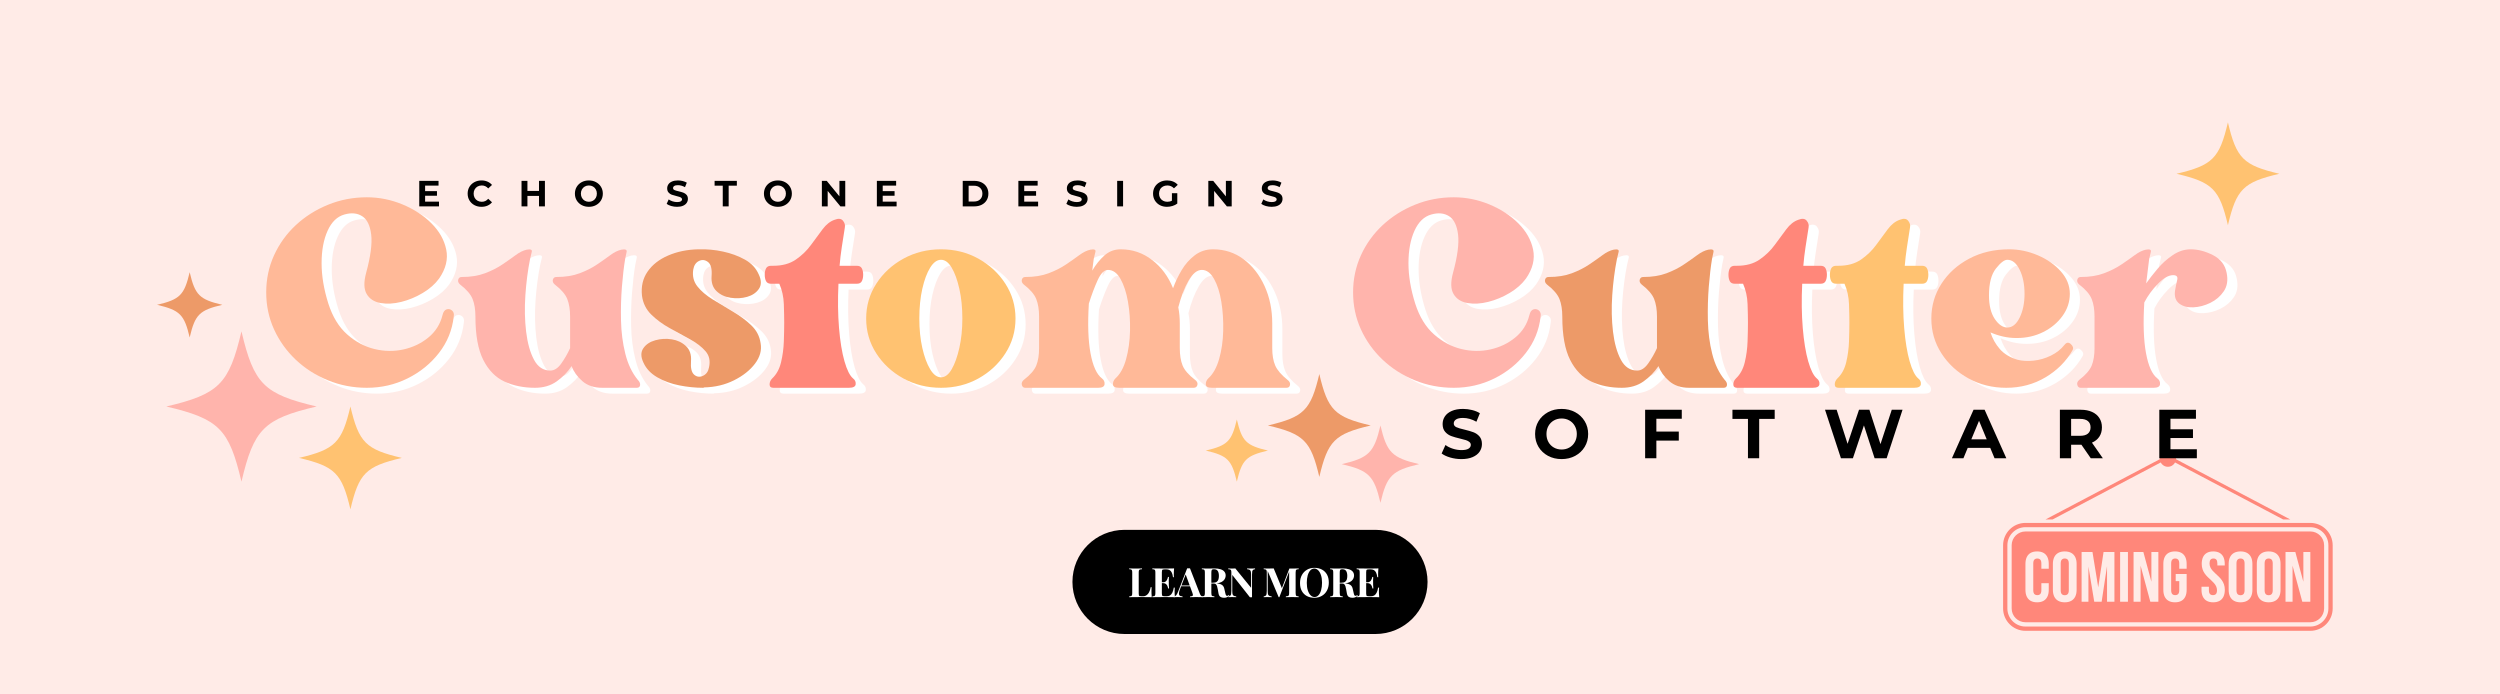 <svg version="1.0" preserveAspectRatio="xMidYMid meet" height="500" viewBox="0 0 1350 375" zoomAndPan="magnify" width="1800" xmlns:xlink="http://www.w3.org/1999/xlink" xmlns="http://www.w3.org/2000/svg"><defs><g></g><clipPath id="edcd8a89a4"><path clip-rule="nonzero" d="M 89.801 178.918 L 170.801 178.918 L 170.801 259.918 L 89.801 259.918 Z M 89.801 178.918"></path></clipPath><clipPath id="80d13f77fe"><path clip-rule="nonzero" d="M 161.457 219.504 L 216.957 219.504 L 216.957 275.004 L 161.457 275.004 Z M 161.457 219.504"></path></clipPath><clipPath id="b18fd65acc"><path clip-rule="nonzero" d="M 684.695 202.02 L 740.195 202.02 L 740.195 257.52 L 684.695 257.52 Z M 684.695 202.02"></path></clipPath><clipPath id="63f4448aa8"><path clip-rule="nonzero" d="M 724.332 229.523 L 766.332 229.523 L 766.332 271.523 L 724.332 271.523 Z M 724.332 229.523"></path></clipPath><clipPath id="324ed9754e"><path clip-rule="nonzero" d="M 651.113 226.527 L 684.863 226.527 L 684.863 260.277 L 651.113 260.277 Z M 651.113 226.527"></path></clipPath><clipPath id="d15184f9d8"><path clip-rule="nonzero" d="M 1175.312 66.07 L 1230.812 66.07 L 1230.812 121.57 L 1175.312 121.57 Z M 1175.312 66.07"></path></clipPath><clipPath id="8c059bea4b"><path clip-rule="nonzero" d="M 84.809 146.988 L 120.059 146.988 L 120.059 182.238 L 84.809 182.238 Z M 84.809 146.988"></path></clipPath><clipPath id="8da36f5fc8"><path clip-rule="nonzero" d="M 579.121 286.113 L 770.941 286.113 L 770.941 342.363 L 579.121 342.363 Z M 579.121 286.113"></path></clipPath><clipPath id="038850a46b"><path clip-rule="nonzero" d="M 742.754 286.113 C 758.289 286.113 770.879 298.707 770.879 314.238 C 770.879 329.77 758.289 342.363 742.754 342.363 L 607.246 342.363 C 591.711 342.363 579.121 329.77 579.121 314.238 C 579.121 298.707 591.711 286.113 607.246 286.113 Z M 742.754 286.113"></path></clipPath><clipPath id="8b12334595"><path clip-rule="nonzero" d="M 1081.566 243.309 L 1260 243.309 L 1260 340.809 L 1081.566 340.809 Z M 1081.566 243.309"></path></clipPath></defs><rect fill-opacity="1" height="450" y="-37.5" fill="#ffffff" width="1620" x="-135"></rect><rect fill-opacity="1" height="450" y="-37.5" fill="#ffebe7" width="1620" x="-135"></rect><g fill-opacity="1" fill="#ffffff"><g transform="translate(149.225, 236.41)"><g><path d="M 95.188 -63.047 C 95.594 -64.805 96.332 -65.852 97.406 -66.188 C 98.488 -66.52 99.469 -66.316 100.344 -65.578 C 101.219 -64.836 101.52 -63.727 101.25 -62.25 C 100.438 -54.969 97.773 -48.43 93.266 -42.641 C 88.754 -36.848 83.094 -32.266 76.281 -28.891 C 69.477 -25.523 62.172 -23.844 54.359 -23.844 C 46.953 -23.844 39.945 -25.191 33.344 -27.891 C 26.738 -30.586 20.941 -34.289 15.953 -39 C 10.973 -43.719 7.066 -49.176 4.234 -55.375 C 1.41 -61.57 0 -68.238 0 -75.375 C 0 -82.52 1.41 -89.191 4.234 -95.391 C 7.066 -101.586 10.973 -107.008 15.953 -111.656 C 20.941 -116.301 26.738 -119.973 33.344 -122.672 C 39.945 -125.367 46.953 -126.719 54.359 -126.719 C 60.961 -126.719 67.363 -125.438 73.562 -122.875 C 79.758 -120.312 84.977 -116.906 89.219 -112.656 C 93.469 -108.414 96.129 -103.703 97.203 -98.516 C 98.285 -93.328 97.008 -88.109 93.375 -82.859 C 91.219 -79.891 88.285 -77.297 84.578 -75.078 C 80.867 -72.859 76.992 -71.242 72.953 -70.234 C 68.91 -69.223 65.172 -69.02 61.734 -69.625 C 58.305 -70.227 55.816 -71.844 54.266 -74.469 C 52.711 -77.094 52.609 -80.898 53.953 -85.891 C 56.379 -94.785 57.289 -101.691 56.688 -106.609 C 56.082 -111.523 54.461 -114.82 51.828 -116.5 C 49.203 -118.188 46.004 -118.492 42.234 -117.422 C 38.328 -116.336 35.297 -113.406 33.141 -108.625 C 30.984 -103.844 29.906 -98.016 29.906 -91.141 C 29.906 -84.273 31.117 -77 33.547 -69.312 C 35.836 -62.176 39.238 -56.617 43.75 -52.641 C 48.27 -48.672 53.188 -46.047 58.5 -44.766 C 63.82 -43.484 69.039 -43.414 74.156 -44.562 C 79.281 -45.707 83.766 -47.863 87.609 -51.031 C 91.453 -54.195 93.977 -58.203 95.188 -63.047 Z M 95.188 -63.047"></path></g></g></g><g fill-opacity="1" fill="#ffb998"><g transform="translate(143.756, 233.252)"><g><path d="M 95.188 -63.047 C 95.594 -64.805 96.332 -65.852 97.406 -66.188 C 98.488 -66.52 99.469 -66.316 100.344 -65.578 C 101.219 -64.836 101.52 -63.727 101.25 -62.25 C 100.438 -54.969 97.773 -48.43 93.266 -42.641 C 88.754 -36.848 83.094 -32.266 76.281 -28.891 C 69.477 -25.523 62.172 -23.844 54.359 -23.844 C 46.953 -23.844 39.945 -25.191 33.344 -27.891 C 26.738 -30.586 20.941 -34.289 15.953 -39 C 10.973 -43.719 7.066 -49.176 4.234 -55.375 C 1.41 -61.57 0 -68.238 0 -75.375 C 0 -82.52 1.41 -89.191 4.234 -95.391 C 7.066 -101.586 10.973 -107.008 15.953 -111.656 C 20.941 -116.301 26.738 -119.973 33.344 -122.672 C 39.945 -125.367 46.953 -126.719 54.359 -126.719 C 60.961 -126.719 67.363 -125.438 73.562 -122.875 C 79.758 -120.312 84.977 -116.906 89.219 -112.656 C 93.469 -108.414 96.129 -103.703 97.203 -98.516 C 98.285 -93.328 97.008 -88.109 93.375 -82.859 C 91.219 -79.891 88.285 -77.297 84.578 -75.078 C 80.867 -72.859 76.992 -71.242 72.953 -70.234 C 68.91 -69.223 65.172 -69.02 61.734 -69.625 C 58.305 -70.227 55.816 -71.844 54.266 -74.469 C 52.711 -77.094 52.609 -80.898 53.953 -85.891 C 56.379 -94.785 57.289 -101.691 56.688 -106.609 C 56.082 -111.523 54.461 -114.82 51.828 -116.5 C 49.203 -118.188 46.004 -118.492 42.234 -117.422 C 38.328 -116.336 35.297 -113.406 33.141 -108.625 C 30.984 -103.844 29.906 -98.016 29.906 -91.141 C 29.906 -84.273 31.117 -77 33.547 -69.312 C 35.836 -62.176 39.238 -56.617 43.75 -52.641 C 48.27 -48.672 53.188 -46.047 58.5 -44.766 C 63.82 -43.484 69.039 -43.414 74.156 -44.562 C 79.281 -45.707 83.766 -47.863 87.609 -51.031 C 91.453 -54.195 93.977 -58.203 95.188 -63.047 Z M 95.188 -63.047"></path></g></g></g><g fill-opacity="1" fill="#ffffff"><g transform="translate(252.702, 236.41)"><g><path d="M 90.344 -93.375 C 89.664 -89.32 89.086 -84.363 88.609 -78.5 C 88.141 -72.645 87.973 -66.551 88.109 -60.219 C 88.242 -53.883 89.02 -47.891 90.438 -42.234 C 91.852 -36.578 94.109 -31.863 97.203 -28.094 C 98.148 -27.145 98.555 -26.195 98.422 -25.25 C 98.285 -24.312 97.676 -23.844 96.594 -23.844 L 78.016 -23.844 C 73.566 -23.844 69.957 -25.055 67.188 -27.484 C 64.426 -29.91 62.508 -32.602 61.438 -35.562 C 59.281 -32.332 56.582 -29.57 53.344 -27.281 C 50.113 -24.988 46.207 -23.844 41.625 -23.844 C 35.562 -23.844 30.102 -24.953 25.25 -27.172 C 20.406 -29.398 16.566 -33.312 13.734 -38.906 C 10.91 -44.5 9.5 -52.281 9.5 -62.25 C 9.5 -66.02 8.992 -69.18 7.984 -71.734 C 6.973 -74.297 4.719 -76.926 1.219 -79.625 C 0.27 -80.438 -0.066 -81.312 0.203 -82.25 C 0.473 -83.195 1.078 -83.672 2.016 -83.672 C 6.867 -83.672 11.078 -84.344 14.641 -85.688 C 18.211 -87.031 21.348 -88.613 24.047 -90.438 C 26.742 -92.258 29.133 -93.941 31.219 -95.484 C 33.312 -97.035 35.301 -98.016 37.188 -98.422 C 39.344 -98.828 40.25 -98.422 39.906 -97.203 C 39.57 -95.992 39.27 -94.719 39 -93.375 C 37.789 -87.301 36.945 -80.797 36.469 -73.859 C 36 -66.922 36.133 -60.352 36.875 -54.156 C 37.625 -47.957 39.039 -42.906 41.125 -39 C 43.219 -35.094 46.148 -33.141 49.922 -33.141 C 52.078 -33.141 54.062 -34.422 55.875 -36.984 C 57.695 -39.547 59.281 -42.305 60.625 -45.266 L 60.625 -62.25 C 60.625 -66.02 60.117 -69.18 59.109 -71.734 C 58.098 -74.297 55.844 -76.926 52.344 -79.625 C 51.395 -80.438 51.055 -81.312 51.328 -82.25 C 51.598 -83.195 52.207 -83.672 53.156 -83.672 C 58 -83.672 62.207 -84.344 65.781 -85.688 C 69.352 -87.031 72.484 -88.613 75.172 -90.438 C 77.867 -92.258 80.258 -93.941 82.344 -95.484 C 84.438 -97.035 86.426 -98.016 88.312 -98.422 C 90.469 -98.828 91.41 -98.422 91.141 -97.203 C 90.867 -95.992 90.602 -94.719 90.344 -93.375 Z M 90.344 -93.375"></path></g></g></g><g fill-opacity="1" fill="#ffb4ac"><g transform="translate(247.233, 233.252)"><g><path d="M 90.344 -93.375 C 89.664 -89.32 89.086 -84.363 88.609 -78.5 C 88.141 -72.645 87.973 -66.551 88.109 -60.219 C 88.242 -53.883 89.02 -47.891 90.438 -42.234 C 91.852 -36.578 94.109 -31.863 97.203 -28.094 C 98.148 -27.145 98.555 -26.195 98.422 -25.25 C 98.285 -24.312 97.676 -23.844 96.594 -23.844 L 78.016 -23.844 C 73.566 -23.844 69.957 -25.055 67.188 -27.484 C 64.426 -29.91 62.508 -32.602 61.438 -35.562 C 59.281 -32.332 56.582 -29.57 53.344 -27.281 C 50.113 -24.988 46.207 -23.844 41.625 -23.844 C 35.562 -23.844 30.102 -24.953 25.25 -27.172 C 20.406 -29.398 16.566 -33.312 13.734 -38.906 C 10.91 -44.5 9.5 -52.281 9.5 -62.25 C 9.5 -66.02 8.992 -69.18 7.984 -71.734 C 6.973 -74.297 4.719 -76.926 1.219 -79.625 C 0.27 -80.438 -0.066 -81.312 0.203 -82.25 C 0.473 -83.195 1.078 -83.672 2.016 -83.672 C 6.867 -83.672 11.078 -84.344 14.641 -85.688 C 18.211 -87.031 21.348 -88.613 24.047 -90.438 C 26.742 -92.258 29.133 -93.941 31.219 -95.484 C 33.312 -97.035 35.301 -98.016 37.188 -98.422 C 39.344 -98.828 40.25 -98.422 39.906 -97.203 C 39.57 -95.992 39.27 -94.719 39 -93.375 C 37.789 -87.301 36.945 -80.797 36.469 -73.859 C 36 -66.922 36.133 -60.352 36.875 -54.156 C 37.625 -47.957 39.039 -42.906 41.125 -39 C 43.219 -35.094 46.148 -33.141 49.922 -33.141 C 52.078 -33.141 54.062 -34.422 55.875 -36.984 C 57.695 -39.547 59.281 -42.305 60.625 -45.266 L 60.625 -62.25 C 60.625 -66.02 60.117 -69.18 59.109 -71.734 C 58.098 -74.297 55.844 -76.926 52.344 -79.625 C 51.395 -80.438 51.055 -81.312 51.328 -82.25 C 51.598 -83.195 52.207 -83.672 53.156 -83.672 C 58 -83.672 62.207 -84.344 65.781 -85.688 C 69.352 -87.031 72.484 -88.613 75.172 -90.438 C 77.867 -92.258 80.258 -93.941 82.344 -95.484 C 84.438 -97.035 86.426 -98.016 88.312 -98.422 C 90.469 -98.828 91.41 -98.422 91.141 -97.203 C 90.867 -95.992 90.602 -94.719 90.344 -93.375 Z M 90.344 -93.375"></path></g></g></g><g fill-opacity="1" fill="#ffffff"><g transform="translate(351.936, 236.41)"><g><path d="M 27.891 -87.703 C 27.348 -84.203 28.086 -81.172 30.109 -78.609 C 32.129 -76.055 34.891 -73.703 38.391 -71.547 C 41.898 -69.391 45.539 -67.195 49.312 -64.969 C 53.082 -62.75 56.379 -60.289 59.203 -57.594 C 62.035 -54.906 63.723 -51.672 64.266 -47.891 C 64.941 -44.117 63.93 -40.445 61.234 -36.875 C 58.535 -33.312 54.758 -30.316 49.906 -27.891 C 45.062 -25.461 39.676 -24.18 33.75 -24.047 L 33.344 -23.844 C 29.031 -23.844 24.688 -24.281 20.312 -25.156 C 15.938 -26.031 11.992 -27.477 8.484 -29.5 C 4.984 -31.52 2.492 -34.148 1.016 -37.391 C -0.473 -40.484 -0.508 -43.07 0.906 -45.156 C 2.32 -47.25 4.477 -48.695 7.375 -49.5 C 10.27 -50.312 13.234 -50.484 16.266 -50.016 C 19.297 -49.547 21.852 -48.332 23.938 -46.375 C 26.031 -44.426 26.941 -41.703 26.672 -38.203 C 26.398 -34.555 26.973 -32.125 28.391 -30.906 C 29.805 -29.695 31.391 -29.5 33.141 -30.312 C 34.891 -31.125 35.969 -32.609 36.375 -34.766 C 37.188 -38.266 36.582 -41.191 34.562 -43.547 C 32.539 -45.91 29.742 -48.066 26.172 -50.016 C 22.598 -51.973 18.926 -53.992 15.156 -56.078 C 11.383 -58.172 8.082 -60.598 5.25 -63.359 C 2.426 -66.117 0.742 -69.52 0.203 -73.562 C -0.336 -78.551 0.672 -82.895 3.234 -86.594 C 5.797 -90.301 9.5 -93.195 14.344 -95.281 C 19.195 -97.375 24.586 -98.488 30.516 -98.625 L 30.922 -98.625 C 35.234 -98.758 39.578 -98.352 43.953 -97.406 C 48.336 -96.469 52.281 -95.02 55.781 -93.062 C 59.281 -91.113 61.77 -88.453 63.25 -85.078 C 64.738 -81.984 64.773 -79.391 63.359 -77.297 C 61.941 -75.211 59.816 -73.766 56.984 -72.953 C 54.16 -72.148 51.195 -71.984 48.094 -72.453 C 45 -72.922 42.441 -74.129 40.422 -76.078 C 38.398 -78.035 37.523 -80.766 37.797 -84.266 C 38.066 -88.047 37.426 -90.539 35.875 -91.75 C 34.32 -92.957 32.703 -93.156 31.016 -92.344 C 29.336 -91.539 28.297 -89.992 27.891 -87.703 Z M 27.891 -87.703"></path></g></g></g><g fill-opacity="1" fill="#ed9a68"><g transform="translate(346.467, 233.252)"><g><path d="M 27.891 -87.703 C 27.348 -84.203 28.086 -81.172 30.109 -78.609 C 32.129 -76.055 34.891 -73.703 38.391 -71.547 C 41.898 -69.391 45.539 -67.195 49.312 -64.969 C 53.082 -62.75 56.379 -60.289 59.203 -57.594 C 62.035 -54.906 63.723 -51.672 64.266 -47.891 C 64.941 -44.117 63.93 -40.445 61.234 -36.875 C 58.535 -33.312 54.758 -30.316 49.906 -27.891 C 45.062 -25.461 39.676 -24.18 33.75 -24.047 L 33.344 -23.844 C 29.031 -23.844 24.688 -24.281 20.312 -25.156 C 15.938 -26.031 11.992 -27.477 8.484 -29.5 C 4.984 -31.52 2.492 -34.148 1.016 -37.391 C -0.473 -40.484 -0.508 -43.07 0.906 -45.156 C 2.32 -47.25 4.477 -48.695 7.375 -49.5 C 10.27 -50.312 13.234 -50.484 16.266 -50.016 C 19.297 -49.547 21.852 -48.332 23.938 -46.375 C 26.031 -44.426 26.941 -41.703 26.672 -38.203 C 26.398 -34.555 26.973 -32.125 28.391 -30.906 C 29.805 -29.695 31.391 -29.5 33.141 -30.312 C 34.891 -31.125 35.969 -32.609 36.375 -34.766 C 37.188 -38.266 36.582 -41.191 34.562 -43.547 C 32.539 -45.91 29.742 -48.066 26.172 -50.016 C 22.598 -51.973 18.926 -53.992 15.156 -56.078 C 11.383 -58.172 8.082 -60.598 5.25 -63.359 C 2.426 -66.117 0.742 -69.52 0.203 -73.562 C -0.336 -78.551 0.672 -82.895 3.234 -86.594 C 5.797 -90.301 9.5 -93.195 14.344 -95.281 C 19.195 -97.375 24.586 -98.488 30.516 -98.625 L 30.922 -98.625 C 35.234 -98.758 39.578 -98.352 43.953 -97.406 C 48.336 -96.469 52.281 -95.02 55.781 -93.062 C 59.281 -91.113 61.77 -88.453 63.25 -85.078 C 64.738 -81.984 64.773 -79.391 63.359 -77.297 C 61.941 -75.211 59.816 -73.766 56.984 -72.953 C 54.16 -72.148 51.195 -71.984 48.094 -72.453 C 45 -72.922 42.441 -74.129 40.422 -76.078 C 38.398 -78.035 37.523 -80.766 37.797 -84.266 C 38.066 -88.047 37.426 -90.539 35.875 -91.75 C 34.32 -92.957 32.703 -93.156 31.016 -92.344 C 29.336 -91.539 28.297 -89.992 27.891 -87.703 Z M 27.891 -87.703"></path></g></g></g><g fill-opacity="1" fill="#ffffff"><g transform="translate(418.429, 236.41)"><g><path d="M 49.719 -89.734 C 51.062 -89.734 51.969 -89.258 52.438 -88.312 C 52.914 -87.375 53.156 -86.227 53.156 -84.875 C 53.156 -83.531 52.914 -82.383 52.438 -81.438 C 51.969 -80.5 51.062 -80.031 49.719 -80.031 L 39.812 -80.031 C 39.406 -71.406 39.504 -63.453 40.109 -56.172 C 40.723 -48.898 41.703 -42.906 43.047 -38.188 C 44.391 -33.477 45.938 -30.383 47.688 -28.906 C 48.77 -28.094 49.242 -27.047 49.109 -25.766 C 48.973 -24.484 47.758 -23.844 45.469 -23.844 L 4.641 -23.844 C 3.297 -23.844 2.625 -24.445 2.625 -25.656 C 2.625 -26.875 3.098 -27.957 4.047 -28.906 C 6.336 -31.062 7.922 -33.957 8.797 -37.594 C 9.672 -41.227 10.176 -45 10.312 -48.906 C 10.445 -52.812 10.516 -56.18 10.516 -59.016 C 10.516 -61.703 10.445 -65.035 10.312 -69.016 C 10.176 -72.992 9.363 -76.664 7.875 -80.031 L 3.438 -80.031 C 2.094 -80.031 1.18 -80.5 0.703 -81.438 C 0.234 -82.383 0 -83.531 0 -84.875 C 0 -86.227 0.234 -87.375 0.703 -88.312 C 1.18 -89.258 2.094 -89.734 3.438 -89.734 L 4.641 -89.734 C 9.492 -89.734 13.535 -90.844 16.766 -93.062 C 20.004 -95.289 22.734 -97.922 24.953 -100.953 C 27.18 -103.984 29.27 -106.812 31.219 -109.438 C 33.176 -112.062 35.367 -113.781 37.797 -114.594 C 39.816 -115.395 41.297 -115.223 42.234 -114.078 C 43.18 -112.93 43.52 -111.688 43.25 -110.344 C 42.707 -106.844 42.164 -103.375 41.625 -99.938 C 41.094 -96.5 40.691 -93.098 40.422 -89.734 Z M 49.719 -89.734"></path></g></g></g><g fill-opacity="1" fill="#ff877a"><g transform="translate(412.959, 233.252)"><g><path d="M 49.719 -89.734 C 51.062 -89.734 51.969 -89.258 52.438 -88.312 C 52.914 -87.375 53.156 -86.227 53.156 -84.875 C 53.156 -83.531 52.914 -82.383 52.438 -81.438 C 51.969 -80.5 51.062 -80.031 49.719 -80.031 L 39.812 -80.031 C 39.406 -71.406 39.504 -63.453 40.109 -56.172 C 40.723 -48.898 41.703 -42.906 43.047 -38.188 C 44.391 -33.477 45.938 -30.383 47.688 -28.906 C 48.77 -28.094 49.242 -27.047 49.109 -25.766 C 48.973 -24.484 47.758 -23.844 45.469 -23.844 L 4.641 -23.844 C 3.297 -23.844 2.625 -24.445 2.625 -25.656 C 2.625 -26.875 3.098 -27.957 4.047 -28.906 C 6.336 -31.062 7.922 -33.957 8.797 -37.594 C 9.672 -41.227 10.176 -45 10.312 -48.906 C 10.445 -52.812 10.516 -56.18 10.516 -59.016 C 10.516 -61.703 10.445 -65.035 10.312 -69.016 C 10.176 -72.992 9.363 -76.664 7.875 -80.031 L 3.438 -80.031 C 2.094 -80.031 1.18 -80.5 0.703 -81.438 C 0.234 -82.383 0 -83.531 0 -84.875 C 0 -86.227 0.234 -87.375 0.703 -88.312 C 1.18 -89.258 2.094 -89.734 3.438 -89.734 L 4.641 -89.734 C 9.492 -89.734 13.535 -90.844 16.766 -93.062 C 20.004 -95.289 22.734 -97.922 24.953 -100.953 C 27.18 -103.984 29.27 -106.812 31.219 -109.438 C 33.176 -112.062 35.367 -113.781 37.797 -114.594 C 39.816 -115.395 41.297 -115.223 42.234 -114.078 C 43.18 -112.93 43.52 -111.688 43.25 -110.344 C 42.707 -106.844 42.164 -103.375 41.625 -99.938 C 41.094 -96.5 40.691 -93.098 40.422 -89.734 Z M 49.719 -89.734"></path></g></g></g><g fill-opacity="1" fill="#ffffff"><g transform="translate(473.202, 236.41)"><g><path d="M 40.422 -98.625 C 47.828 -98.625 54.562 -96.938 60.625 -93.562 C 66.688 -90.195 71.535 -85.688 75.172 -80.031 C 78.816 -74.375 80.641 -68.109 80.641 -61.234 C 80.641 -54.359 78.816 -48.094 75.172 -42.438 C 71.535 -36.781 66.688 -32.266 60.625 -28.891 C 54.562 -25.523 47.828 -23.844 40.422 -23.844 C 33.004 -23.844 26.227 -25.523 20.094 -28.891 C 13.969 -32.266 9.086 -36.781 5.453 -42.438 C 1.816 -48.094 0 -54.359 0 -61.234 C 0 -68.109 1.816 -74.375 5.453 -80.031 C 9.086 -85.688 13.969 -90.195 20.094 -93.562 C 26.227 -96.938 33.004 -98.625 40.422 -98.625 Z M 40.422 -29.5 C 42.578 -29.5 44.492 -30.945 46.172 -33.844 C 47.859 -36.75 49.238 -40.594 50.312 -45.375 C 51.395 -50.156 51.938 -55.441 51.938 -61.234 C 51.938 -67.16 51.395 -72.516 50.312 -77.297 C 49.238 -82.078 47.859 -85.883 46.172 -88.719 C 44.492 -91.551 42.578 -92.969 40.422 -92.969 C 38.266 -92.969 36.312 -91.551 34.562 -88.719 C 32.812 -85.883 31.395 -82.078 30.312 -77.297 C 29.238 -72.516 28.703 -67.16 28.703 -61.234 C 28.703 -55.441 29.238 -50.156 30.312 -45.375 C 31.395 -40.594 32.812 -36.75 34.562 -33.844 C 36.312 -30.945 38.266 -29.5 40.422 -29.5 Z M 40.422 -29.5"></path></g></g></g><g fill-opacity="1" fill="#ffc271"><g transform="translate(467.733, 233.252)"><g><path d="M 40.422 -98.625 C 47.828 -98.625 54.562 -96.938 60.625 -93.562 C 66.688 -90.195 71.535 -85.688 75.172 -80.031 C 78.816 -74.375 80.641 -68.109 80.641 -61.234 C 80.641 -54.359 78.816 -48.094 75.172 -42.438 C 71.535 -36.781 66.688 -32.266 60.625 -28.891 C 54.562 -25.523 47.828 -23.844 40.422 -23.844 C 33.004 -23.844 26.227 -25.523 20.094 -28.891 C 13.969 -32.266 9.086 -36.781 5.453 -42.438 C 1.816 -48.094 0 -54.359 0 -61.234 C 0 -68.109 1.816 -74.375 5.453 -80.031 C 9.086 -85.688 13.969 -90.195 20.094 -93.562 C 26.227 -96.938 33.004 -98.625 40.422 -98.625 Z M 40.422 -29.5 C 42.578 -29.5 44.492 -30.945 46.172 -33.844 C 47.859 -36.75 49.238 -40.594 50.312 -45.375 C 51.395 -50.156 51.938 -55.441 51.938 -61.234 C 51.938 -67.16 51.395 -72.516 50.312 -77.297 C 49.238 -82.078 47.859 -85.883 46.172 -88.719 C 44.492 -91.551 42.578 -92.969 40.422 -92.969 C 38.266 -92.969 36.312 -91.551 34.562 -88.719 C 32.812 -85.883 31.395 -82.078 30.312 -77.297 C 29.238 -72.516 28.703 -67.16 28.703 -61.234 C 28.703 -55.441 29.238 -50.156 30.312 -45.375 C 31.395 -40.594 32.812 -36.75 34.562 -33.844 C 36.312 -30.945 38.266 -29.5 40.422 -29.5 Z M 40.422 -29.5"></path></g></g></g><g fill-opacity="1" fill="#ffffff"><g transform="translate(557.073, 236.41)"><g><path d="M 143.688 -28.094 C 144.77 -27.281 145.207 -26.367 145 -25.359 C 144.801 -24.348 144.16 -23.844 143.078 -23.844 L 102.859 -23.844 C 100.703 -23.844 99.594 -24.445 99.531 -25.656 C 99.469 -26.875 99.906 -27.957 100.844 -28.906 C 103.406 -31.188 105.359 -34.648 106.703 -39.297 C 108.047 -43.953 108.785 -49.039 108.922 -54.562 C 109.055 -60.082 108.719 -65.336 107.906 -70.328 C 107.102 -75.316 105.789 -79.426 103.969 -82.656 C 102.156 -85.883 99.969 -87.5 97.406 -87.5 C 94.844 -87.5 92.453 -85.578 90.234 -81.734 C 88.016 -77.898 86.16 -73.086 84.672 -67.297 C 84.941 -65.953 85.145 -64.535 85.281 -63.047 C 85.414 -61.566 85.484 -60.086 85.484 -58.609 L 85.484 -45.266 C 85.484 -41.492 85.988 -38.363 87 -35.875 C 88.008 -33.383 90.266 -30.789 93.766 -28.094 C 94.848 -27.281 95.254 -26.367 94.984 -25.359 C 94.711 -24.348 94.039 -23.844 92.969 -23.844 L 52.75 -23.844 C 50.594 -23.844 49.477 -24.445 49.406 -25.656 C 49.344 -26.875 49.781 -27.957 50.719 -28.906 C 53.281 -31.188 55.203 -34.648 56.484 -39.297 C 57.766 -43.953 58.473 -49.039 58.609 -54.562 C 58.742 -60.082 58.375 -65.336 57.5 -70.328 C 56.625 -75.316 55.273 -79.426 53.453 -82.656 C 51.629 -85.883 49.375 -87.5 46.688 -87.5 C 44.664 -87.5 42.812 -85.645 41.125 -81.938 C 39.438 -78.238 37.852 -74.031 36.375 -69.312 C 35.695 -58.27 36 -49.312 37.281 -42.438 C 38.562 -35.57 40.617 -31.062 43.453 -28.906 C 44.523 -28.094 44.992 -27.047 44.859 -25.766 C 44.723 -24.484 43.578 -23.844 41.422 -23.844 L 2.016 -23.844 C 1.078 -23.844 0.473 -24.348 0.203 -25.359 C -0.066 -26.367 0.27 -27.281 1.219 -28.094 C 4.719 -30.789 6.973 -33.383 7.984 -35.875 C 8.992 -38.363 9.5 -41.492 9.5 -45.266 L 9.5 -62.25 C 9.5 -66.02 8.992 -69.18 7.984 -71.734 C 6.973 -74.297 4.719 -76.926 1.219 -79.625 C 0.27 -80.438 -0.066 -81.312 0.203 -82.25 C 0.473 -83.195 1.078 -83.672 2.016 -83.672 C 6.867 -83.672 11.078 -84.344 14.641 -85.688 C 18.211 -87.031 21.348 -88.613 24.047 -90.438 C 26.742 -92.258 29.133 -93.941 31.219 -95.484 C 33.312 -97.035 35.301 -98.016 37.188 -98.422 C 39.344 -98.828 40.25 -98.422 39.906 -97.203 C 39.57 -95.992 39.27 -94.719 39 -93.375 L 38.203 -87.109 C 40.086 -90.336 42.273 -93.062 44.766 -95.281 C 47.254 -97.508 50.188 -98.625 53.562 -98.625 C 59.883 -98.625 65.539 -96.703 70.531 -92.859 C 75.52 -89.023 79.289 -83.941 81.844 -77.609 C 83.062 -80.973 84.613 -84.238 86.5 -87.406 C 88.383 -90.57 90.738 -93.234 93.562 -95.391 C 96.395 -97.547 99.695 -98.625 103.469 -98.625 C 109.664 -98.625 115.156 -96.836 119.938 -93.266 C 124.719 -89.691 128.488 -84.875 131.25 -78.812 C 134.02 -72.75 135.406 -66.016 135.406 -58.609 L 135.406 -45.266 C 135.406 -41.492 135.941 -38.363 137.016 -35.875 C 138.098 -33.383 140.32 -30.789 143.688 -28.094 Z M 143.688 -28.094"></path></g></g></g><g fill-opacity="1" fill="#ffffff"><g transform="translate(704.198, 236.41)"><g></g></g></g><g fill-opacity="1" fill="#ffb998"><g transform="translate(551.604, 233.252)"><g><path d="M 143.688 -28.094 C 144.77 -27.281 145.207 -26.367 145 -25.359 C 144.801 -24.348 144.16 -23.844 143.078 -23.844 L 102.859 -23.844 C 100.703 -23.844 99.594 -24.445 99.531 -25.656 C 99.469 -26.875 99.906 -27.957 100.844 -28.906 C 103.406 -31.188 105.359 -34.648 106.703 -39.297 C 108.047 -43.953 108.785 -49.039 108.922 -54.562 C 109.055 -60.082 108.719 -65.336 107.906 -70.328 C 107.102 -75.316 105.789 -79.426 103.969 -82.656 C 102.156 -85.883 99.969 -87.5 97.406 -87.5 C 94.844 -87.5 92.453 -85.578 90.234 -81.734 C 88.016 -77.898 86.16 -73.086 84.672 -67.297 C 84.941 -65.953 85.145 -64.535 85.281 -63.047 C 85.414 -61.566 85.484 -60.086 85.484 -58.609 L 85.484 -45.266 C 85.484 -41.492 85.988 -38.363 87 -35.875 C 88.008 -33.383 90.266 -30.789 93.766 -28.094 C 94.848 -27.281 95.254 -26.367 94.984 -25.359 C 94.711 -24.348 94.039 -23.844 92.969 -23.844 L 52.75 -23.844 C 50.594 -23.844 49.477 -24.445 49.406 -25.656 C 49.344 -26.875 49.781 -27.957 50.719 -28.906 C 53.281 -31.188 55.203 -34.648 56.484 -39.297 C 57.766 -43.953 58.473 -49.039 58.609 -54.562 C 58.742 -60.082 58.375 -65.336 57.5 -70.328 C 56.625 -75.316 55.273 -79.426 53.453 -82.656 C 51.629 -85.883 49.375 -87.5 46.688 -87.5 C 44.664 -87.5 42.812 -85.645 41.125 -81.938 C 39.438 -78.238 37.852 -74.031 36.375 -69.312 C 35.695 -58.27 36 -49.312 37.281 -42.438 C 38.562 -35.57 40.617 -31.062 43.453 -28.906 C 44.523 -28.094 44.992 -27.047 44.859 -25.766 C 44.723 -24.484 43.578 -23.844 41.422 -23.844 L 2.016 -23.844 C 1.078 -23.844 0.473 -24.348 0.203 -25.359 C -0.066 -26.367 0.27 -27.281 1.219 -28.094 C 4.719 -30.789 6.973 -33.383 7.984 -35.875 C 8.992 -38.363 9.5 -41.492 9.5 -45.266 L 9.5 -62.25 C 9.5 -66.02 8.992 -69.18 7.984 -71.734 C 6.973 -74.297 4.719 -76.926 1.219 -79.625 C 0.27 -80.438 -0.066 -81.312 0.203 -82.25 C 0.473 -83.195 1.078 -83.672 2.016 -83.672 C 6.867 -83.672 11.078 -84.344 14.641 -85.688 C 18.211 -87.031 21.348 -88.613 24.047 -90.438 C 26.742 -92.258 29.133 -93.941 31.219 -95.484 C 33.312 -97.035 35.301 -98.016 37.188 -98.422 C 39.344 -98.828 40.25 -98.422 39.906 -97.203 C 39.57 -95.992 39.27 -94.719 39 -93.375 L 38.203 -87.109 C 40.086 -90.336 42.273 -93.062 44.766 -95.281 C 47.254 -97.508 50.188 -98.625 53.562 -98.625 C 59.883 -98.625 65.539 -96.703 70.531 -92.859 C 75.52 -89.023 79.289 -83.941 81.844 -77.609 C 83.062 -80.973 84.613 -84.238 86.5 -87.406 C 88.383 -90.57 90.738 -93.234 93.562 -95.391 C 96.395 -97.547 99.695 -98.625 103.469 -98.625 C 109.664 -98.625 115.156 -96.836 119.938 -93.266 C 124.719 -89.691 128.488 -84.875 131.25 -78.812 C 134.02 -72.75 135.406 -66.016 135.406 -58.609 L 135.406 -45.266 C 135.406 -41.492 135.941 -38.363 137.016 -35.875 C 138.098 -33.383 140.32 -30.789 143.688 -28.094 Z M 143.688 -28.094"></path></g></g></g><g fill-opacity="1" fill="#ffb998"><g transform="translate(698.728, 233.252)"><g></g></g></g><g fill-opacity="1" fill="#ffffff"><g transform="translate(736.136, 236.41)"><g><path d="M 95.188 -63.047 C 95.594 -64.805 96.332 -65.852 97.406 -66.188 C 98.488 -66.52 99.469 -66.316 100.344 -65.578 C 101.219 -64.836 101.52 -63.727 101.25 -62.25 C 100.438 -54.969 97.773 -48.43 93.266 -42.641 C 88.754 -36.848 83.094 -32.266 76.281 -28.891 C 69.477 -25.523 62.172 -23.844 54.359 -23.844 C 46.953 -23.844 39.945 -25.191 33.344 -27.891 C 26.738 -30.586 20.941 -34.289 15.953 -39 C 10.973 -43.719 7.066 -49.176 4.234 -55.375 C 1.41 -61.57 0 -68.238 0 -75.375 C 0 -82.52 1.41 -89.191 4.234 -95.391 C 7.066 -101.586 10.973 -107.008 15.953 -111.656 C 20.941 -116.301 26.738 -119.973 33.344 -122.672 C 39.945 -125.367 46.953 -126.719 54.359 -126.719 C 60.961 -126.719 67.363 -125.438 73.562 -122.875 C 79.758 -120.312 84.977 -116.906 89.219 -112.656 C 93.469 -108.414 96.129 -103.703 97.203 -98.516 C 98.285 -93.328 97.008 -88.109 93.375 -82.859 C 91.219 -79.891 88.285 -77.297 84.578 -75.078 C 80.867 -72.859 76.992 -71.242 72.953 -70.234 C 68.91 -69.223 65.172 -69.02 61.734 -69.625 C 58.305 -70.227 55.816 -71.844 54.266 -74.469 C 52.711 -77.094 52.609 -80.898 53.953 -85.891 C 56.379 -94.785 57.289 -101.691 56.688 -106.609 C 56.082 -111.523 54.461 -114.82 51.828 -116.5 C 49.203 -118.188 46.004 -118.492 42.234 -117.422 C 38.328 -116.336 35.297 -113.406 33.141 -108.625 C 30.984 -103.844 29.906 -98.016 29.906 -91.141 C 29.906 -84.273 31.117 -77 33.547 -69.312 C 35.836 -62.176 39.238 -56.617 43.75 -52.641 C 48.27 -48.672 53.188 -46.047 58.5 -44.766 C 63.82 -43.484 69.039 -43.414 74.156 -44.562 C 79.281 -45.707 83.766 -47.863 87.609 -51.031 C 91.453 -54.195 93.977 -58.203 95.188 -63.047 Z M 95.188 -63.047"></path></g></g></g><g fill-opacity="1" fill="#ffb4ac"><g transform="translate(730.666, 233.252)"><g><path d="M 95.188 -63.047 C 95.594 -64.805 96.332 -65.852 97.406 -66.188 C 98.488 -66.52 99.469 -66.316 100.344 -65.578 C 101.219 -64.836 101.52 -63.727 101.25 -62.25 C 100.438 -54.969 97.773 -48.43 93.266 -42.641 C 88.754 -36.848 83.094 -32.266 76.281 -28.891 C 69.477 -25.523 62.172 -23.844 54.359 -23.844 C 46.953 -23.844 39.945 -25.191 33.344 -27.891 C 26.738 -30.586 20.941 -34.289 15.953 -39 C 10.973 -43.719 7.066 -49.176 4.234 -55.375 C 1.41 -61.57 0 -68.238 0 -75.375 C 0 -82.52 1.41 -89.191 4.234 -95.391 C 7.066 -101.586 10.973 -107.008 15.953 -111.656 C 20.941 -116.301 26.738 -119.973 33.344 -122.672 C 39.945 -125.367 46.953 -126.719 54.359 -126.719 C 60.961 -126.719 67.363 -125.438 73.562 -122.875 C 79.758 -120.312 84.977 -116.906 89.219 -112.656 C 93.469 -108.414 96.129 -103.703 97.203 -98.516 C 98.285 -93.328 97.008 -88.109 93.375 -82.859 C 91.219 -79.891 88.285 -77.297 84.578 -75.078 C 80.867 -72.859 76.992 -71.242 72.953 -70.234 C 68.91 -69.223 65.172 -69.02 61.734 -69.625 C 58.305 -70.227 55.816 -71.844 54.266 -74.469 C 52.711 -77.094 52.609 -80.898 53.953 -85.891 C 56.379 -94.785 57.289 -101.691 56.688 -106.609 C 56.082 -111.523 54.461 -114.82 51.828 -116.5 C 49.203 -118.188 46.004 -118.492 42.234 -117.422 C 38.328 -116.336 35.297 -113.406 33.141 -108.625 C 30.984 -103.844 29.906 -98.016 29.906 -91.141 C 29.906 -84.273 31.117 -77 33.547 -69.312 C 35.836 -62.176 39.238 -56.617 43.75 -52.641 C 48.27 -48.672 53.188 -46.047 58.5 -44.766 C 63.82 -43.484 69.039 -43.414 74.156 -44.562 C 79.281 -45.707 83.766 -47.863 87.609 -51.031 C 91.453 -54.195 93.977 -58.203 95.188 -63.047 Z M 95.188 -63.047"></path></g></g></g><g fill-opacity="1" fill="#ffffff"><g transform="translate(839.612, 236.41)"><g><path d="M 90.344 -93.375 C 89.664 -89.32 89.086 -84.363 88.609 -78.5 C 88.141 -72.645 87.973 -66.551 88.109 -60.219 C 88.242 -53.883 89.02 -47.891 90.438 -42.234 C 91.852 -36.578 94.109 -31.863 97.203 -28.094 C 98.148 -27.145 98.555 -26.195 98.422 -25.25 C 98.285 -24.312 97.676 -23.844 96.594 -23.844 L 78.016 -23.844 C 73.566 -23.844 69.957 -25.055 67.188 -27.484 C 64.426 -29.91 62.508 -32.602 61.438 -35.562 C 59.281 -32.332 56.582 -29.57 53.344 -27.281 C 50.113 -24.988 46.207 -23.844 41.625 -23.844 C 35.562 -23.844 30.102 -24.953 25.25 -27.172 C 20.406 -29.398 16.566 -33.312 13.734 -38.906 C 10.91 -44.5 9.5 -52.281 9.5 -62.25 C 9.5 -66.02 8.992 -69.18 7.984 -71.734 C 6.973 -74.297 4.719 -76.926 1.219 -79.625 C 0.27 -80.438 -0.066 -81.312 0.203 -82.25 C 0.473 -83.195 1.078 -83.672 2.016 -83.672 C 6.867 -83.672 11.078 -84.344 14.641 -85.688 C 18.211 -87.031 21.348 -88.613 24.047 -90.438 C 26.742 -92.258 29.133 -93.941 31.219 -95.484 C 33.312 -97.035 35.301 -98.016 37.188 -98.422 C 39.344 -98.828 40.25 -98.422 39.906 -97.203 C 39.57 -95.992 39.27 -94.719 39 -93.375 C 37.789 -87.301 36.945 -80.797 36.469 -73.859 C 36 -66.922 36.133 -60.352 36.875 -54.156 C 37.625 -47.957 39.039 -42.906 41.125 -39 C 43.219 -35.094 46.148 -33.141 49.922 -33.141 C 52.078 -33.141 54.062 -34.422 55.875 -36.984 C 57.695 -39.547 59.281 -42.305 60.625 -45.266 L 60.625 -62.25 C 60.625 -66.02 60.117 -69.18 59.109 -71.734 C 58.098 -74.297 55.844 -76.926 52.344 -79.625 C 51.395 -80.438 51.055 -81.312 51.328 -82.25 C 51.598 -83.195 52.207 -83.672 53.156 -83.672 C 58 -83.672 62.207 -84.344 65.781 -85.688 C 69.352 -87.031 72.484 -88.613 75.172 -90.438 C 77.867 -92.258 80.258 -93.941 82.344 -95.484 C 84.438 -97.035 86.426 -98.016 88.312 -98.422 C 90.469 -98.828 91.41 -98.422 91.141 -97.203 C 90.867 -95.992 90.602 -94.719 90.344 -93.375 Z M 90.344 -93.375"></path></g></g></g><g fill-opacity="1" fill="#ed9a68"><g transform="translate(834.143, 233.252)"><g><path d="M 90.344 -93.375 C 89.664 -89.32 89.086 -84.363 88.609 -78.5 C 88.141 -72.645 87.973 -66.551 88.109 -60.219 C 88.242 -53.883 89.02 -47.891 90.438 -42.234 C 91.852 -36.578 94.109 -31.863 97.203 -28.094 C 98.148 -27.145 98.555 -26.195 98.422 -25.25 C 98.285 -24.312 97.676 -23.844 96.594 -23.844 L 78.016 -23.844 C 73.566 -23.844 69.957 -25.055 67.188 -27.484 C 64.426 -29.91 62.508 -32.602 61.438 -35.562 C 59.281 -32.332 56.582 -29.57 53.344 -27.281 C 50.113 -24.988 46.207 -23.844 41.625 -23.844 C 35.562 -23.844 30.102 -24.953 25.25 -27.172 C 20.406 -29.398 16.566 -33.312 13.734 -38.906 C 10.91 -44.5 9.5 -52.281 9.5 -62.25 C 9.5 -66.02 8.992 -69.18 7.984 -71.734 C 6.973 -74.297 4.719 -76.926 1.219 -79.625 C 0.27 -80.438 -0.066 -81.312 0.203 -82.25 C 0.473 -83.195 1.078 -83.672 2.016 -83.672 C 6.867 -83.672 11.078 -84.344 14.641 -85.688 C 18.211 -87.031 21.348 -88.613 24.047 -90.438 C 26.742 -92.258 29.133 -93.941 31.219 -95.484 C 33.312 -97.035 35.301 -98.016 37.188 -98.422 C 39.344 -98.828 40.25 -98.422 39.906 -97.203 C 39.57 -95.992 39.27 -94.719 39 -93.375 C 37.789 -87.301 36.945 -80.797 36.469 -73.859 C 36 -66.922 36.133 -60.352 36.875 -54.156 C 37.625 -47.957 39.039 -42.906 41.125 -39 C 43.219 -35.094 46.148 -33.141 49.922 -33.141 C 52.078 -33.141 54.062 -34.422 55.875 -36.984 C 57.695 -39.547 59.281 -42.305 60.625 -45.266 L 60.625 -62.25 C 60.625 -66.02 60.117 -69.18 59.109 -71.734 C 58.098 -74.297 55.844 -76.926 52.344 -79.625 C 51.395 -80.438 51.055 -81.312 51.328 -82.25 C 51.598 -83.195 52.207 -83.672 53.156 -83.672 C 58 -83.672 62.207 -84.344 65.781 -85.688 C 69.352 -87.031 72.484 -88.613 75.172 -90.438 C 77.867 -92.258 80.258 -93.941 82.344 -95.484 C 84.438 -97.035 86.426 -98.016 88.312 -98.422 C 90.469 -98.828 91.41 -98.422 91.141 -97.203 C 90.867 -95.992 90.602 -94.719 90.344 -93.375 Z M 90.344 -93.375"></path></g></g></g><g fill-opacity="1" fill="#ffffff"><g transform="translate(938.846, 236.41)"><g><path d="M 49.719 -89.734 C 51.062 -89.734 51.969 -89.258 52.438 -88.312 C 52.914 -87.375 53.156 -86.227 53.156 -84.875 C 53.156 -83.531 52.914 -82.383 52.438 -81.438 C 51.969 -80.5 51.062 -80.031 49.719 -80.031 L 39.812 -80.031 C 39.406 -71.406 39.504 -63.453 40.109 -56.172 C 40.723 -48.898 41.703 -42.906 43.047 -38.188 C 44.391 -33.477 45.938 -30.383 47.688 -28.906 C 48.77 -28.094 49.242 -27.047 49.109 -25.766 C 48.973 -24.484 47.758 -23.844 45.469 -23.844 L 4.641 -23.844 C 3.297 -23.844 2.625 -24.445 2.625 -25.656 C 2.625 -26.875 3.098 -27.957 4.047 -28.906 C 6.336 -31.062 7.922 -33.957 8.797 -37.594 C 9.672 -41.227 10.176 -45 10.312 -48.906 C 10.445 -52.812 10.516 -56.18 10.516 -59.016 C 10.516 -61.703 10.445 -65.035 10.312 -69.016 C 10.176 -72.992 9.363 -76.664 7.875 -80.031 L 3.438 -80.031 C 2.094 -80.031 1.18 -80.5 0.703 -81.438 C 0.234 -82.383 0 -83.531 0 -84.875 C 0 -86.227 0.234 -87.375 0.703 -88.312 C 1.18 -89.258 2.094 -89.734 3.438 -89.734 L 4.641 -89.734 C 9.492 -89.734 13.535 -90.844 16.766 -93.062 C 20.004 -95.289 22.734 -97.922 24.953 -100.953 C 27.18 -103.984 29.27 -106.812 31.219 -109.438 C 33.176 -112.062 35.367 -113.781 37.797 -114.594 C 39.816 -115.395 41.297 -115.223 42.234 -114.078 C 43.18 -112.93 43.52 -111.688 43.25 -110.344 C 42.707 -106.844 42.164 -103.375 41.625 -99.938 C 41.094 -96.5 40.691 -93.098 40.422 -89.734 Z M 49.719 -89.734"></path></g></g></g><g fill-opacity="1" fill="#ff877a"><g transform="translate(933.377, 233.252)"><g><path d="M 49.719 -89.734 C 51.062 -89.734 51.969 -89.258 52.438 -88.312 C 52.914 -87.375 53.156 -86.227 53.156 -84.875 C 53.156 -83.531 52.914 -82.383 52.438 -81.438 C 51.969 -80.5 51.062 -80.031 49.719 -80.031 L 39.812 -80.031 C 39.406 -71.406 39.504 -63.453 40.109 -56.172 C 40.723 -48.898 41.703 -42.906 43.047 -38.188 C 44.391 -33.477 45.938 -30.383 47.688 -28.906 C 48.77 -28.094 49.242 -27.047 49.109 -25.766 C 48.973 -24.484 47.758 -23.844 45.469 -23.844 L 4.641 -23.844 C 3.297 -23.844 2.625 -24.445 2.625 -25.656 C 2.625 -26.875 3.098 -27.957 4.047 -28.906 C 6.336 -31.062 7.922 -33.957 8.797 -37.594 C 9.672 -41.227 10.176 -45 10.312 -48.906 C 10.445 -52.812 10.516 -56.18 10.516 -59.016 C 10.516 -61.703 10.445 -65.035 10.312 -69.016 C 10.176 -72.992 9.363 -76.664 7.875 -80.031 L 3.438 -80.031 C 2.094 -80.031 1.18 -80.5 0.703 -81.438 C 0.234 -82.383 0 -83.531 0 -84.875 C 0 -86.227 0.234 -87.375 0.703 -88.312 C 1.18 -89.258 2.094 -89.734 3.438 -89.734 L 4.641 -89.734 C 9.492 -89.734 13.535 -90.844 16.766 -93.062 C 20.004 -95.289 22.734 -97.922 24.953 -100.953 C 27.18 -103.984 29.27 -106.812 31.219 -109.438 C 33.176 -112.062 35.367 -113.781 37.797 -114.594 C 39.816 -115.395 41.297 -115.223 42.234 -114.078 C 43.18 -112.93 43.52 -111.688 43.25 -110.344 C 42.707 -106.844 42.164 -103.375 41.625 -99.938 C 41.094 -96.5 40.691 -93.098 40.422 -89.734 Z M 49.719 -89.734"></path></g></g></g><g fill-opacity="1" fill="#ffffff"><g transform="translate(993.62, 236.41)"><g><path d="M 49.719 -89.734 C 51.062 -89.734 51.969 -89.258 52.438 -88.312 C 52.914 -87.375 53.156 -86.227 53.156 -84.875 C 53.156 -83.531 52.914 -82.383 52.438 -81.438 C 51.969 -80.5 51.062 -80.031 49.719 -80.031 L 39.812 -80.031 C 39.406 -71.406 39.504 -63.453 40.109 -56.172 C 40.723 -48.898 41.703 -42.906 43.047 -38.188 C 44.391 -33.477 45.938 -30.383 47.688 -28.906 C 48.77 -28.094 49.242 -27.047 49.109 -25.766 C 48.973 -24.484 47.758 -23.844 45.469 -23.844 L 4.641 -23.844 C 3.297 -23.844 2.625 -24.445 2.625 -25.656 C 2.625 -26.875 3.098 -27.957 4.047 -28.906 C 6.336 -31.062 7.922 -33.957 8.797 -37.594 C 9.672 -41.227 10.176 -45 10.312 -48.906 C 10.445 -52.812 10.516 -56.18 10.516 -59.016 C 10.516 -61.703 10.445 -65.035 10.312 -69.016 C 10.176 -72.992 9.363 -76.664 7.875 -80.031 L 3.438 -80.031 C 2.094 -80.031 1.18 -80.5 0.703 -81.438 C 0.234 -82.383 0 -83.531 0 -84.875 C 0 -86.227 0.234 -87.375 0.703 -88.312 C 1.18 -89.258 2.094 -89.734 3.438 -89.734 L 4.641 -89.734 C 9.492 -89.734 13.535 -90.844 16.766 -93.062 C 20.004 -95.289 22.734 -97.922 24.953 -100.953 C 27.18 -103.984 29.27 -106.812 31.219 -109.438 C 33.176 -112.062 35.367 -113.781 37.797 -114.594 C 39.816 -115.395 41.297 -115.223 42.234 -114.078 C 43.18 -112.93 43.52 -111.688 43.25 -110.344 C 42.707 -106.844 42.164 -103.375 41.625 -99.938 C 41.094 -96.5 40.691 -93.098 40.422 -89.734 Z M 49.719 -89.734"></path></g></g></g><g fill-opacity="1" fill="#ffc271"><g transform="translate(988.15, 233.252)"><g><path d="M 49.719 -89.734 C 51.062 -89.734 51.969 -89.258 52.438 -88.312 C 52.914 -87.375 53.156 -86.227 53.156 -84.875 C 53.156 -83.531 52.914 -82.383 52.438 -81.438 C 51.969 -80.5 51.062 -80.031 49.719 -80.031 L 39.812 -80.031 C 39.406 -71.406 39.504 -63.453 40.109 -56.172 C 40.723 -48.898 41.703 -42.906 43.047 -38.188 C 44.391 -33.477 45.938 -30.383 47.688 -28.906 C 48.77 -28.094 49.242 -27.047 49.109 -25.766 C 48.973 -24.484 47.758 -23.844 45.469 -23.844 L 4.641 -23.844 C 3.297 -23.844 2.625 -24.445 2.625 -25.656 C 2.625 -26.875 3.098 -27.957 4.047 -28.906 C 6.336 -31.062 7.922 -33.957 8.797 -37.594 C 9.672 -41.227 10.176 -45 10.312 -48.906 C 10.445 -52.812 10.516 -56.18 10.516 -59.016 C 10.516 -61.703 10.445 -65.035 10.312 -69.016 C 10.176 -72.992 9.363 -76.664 7.875 -80.031 L 3.438 -80.031 C 2.094 -80.031 1.18 -80.5 0.703 -81.438 C 0.234 -82.383 0 -83.531 0 -84.875 C 0 -86.227 0.234 -87.375 0.703 -88.312 C 1.18 -89.258 2.094 -89.734 3.438 -89.734 L 4.641 -89.734 C 9.492 -89.734 13.535 -90.844 16.766 -93.062 C 20.004 -95.289 22.734 -97.922 24.953 -100.953 C 27.18 -103.984 29.27 -106.812 31.219 -109.438 C 33.176 -112.062 35.367 -113.781 37.797 -114.594 C 39.816 -115.395 41.297 -115.223 42.234 -114.078 C 43.18 -112.93 43.52 -111.688 43.25 -110.344 C 42.707 -106.844 42.164 -103.375 41.625 -99.938 C 41.094 -96.5 40.691 -93.098 40.422 -89.734 Z M 49.719 -89.734"></path></g></g></g><g fill-opacity="1" fill="#ffffff"><g transform="translate(1048.393, 236.41)"><g><path d="M 71.953 -47.094 C 73.023 -48.438 74.164 -48.535 75.375 -47.391 C 76.594 -46.242 76.863 -45.133 76.188 -44.062 C 72.82 -38.133 67.973 -33.281 61.641 -29.5 C 55.305 -25.727 48.234 -23.844 40.422 -23.844 C 33.004 -23.844 26.227 -25.523 20.094 -28.891 C 13.969 -32.266 9.086 -36.781 5.453 -42.438 C 1.816 -48.094 0 -54.359 0 -61.234 C 0 -68.109 1.816 -74.375 5.453 -80.031 C 9.086 -85.688 14.07 -90.195 20.406 -93.562 C 26.738 -96.938 33.945 -98.625 42.031 -98.625 C 47.289 -98.625 52.445 -97.547 57.5 -95.391 C 62.551 -93.234 66.691 -90.332 69.922 -86.688 C 73.16 -83.051 74.781 -79.016 74.781 -74.578 C 74.781 -70.266 73.461 -66.285 70.828 -62.641 C 68.203 -59.004 64.734 -56.109 60.422 -53.953 C 56.109 -51.797 51.328 -50.719 46.078 -50.719 C 43.516 -50.719 41.055 -50.988 38.703 -51.531 C 36.348 -52.07 34.094 -52.812 31.938 -53.75 C 33.008 -50.383 34.691 -47.391 36.984 -44.766 C 39.273 -42.141 42.441 -40.219 46.484 -39 C 49.047 -38.332 51.941 -38.164 55.172 -38.5 C 58.398 -38.832 61.531 -39.738 64.562 -41.219 C 67.594 -42.707 70.055 -44.664 71.953 -47.094 Z M 41.031 -92.969 C 39.406 -92.969 37.348 -91.383 34.859 -88.219 C 32.367 -85.051 31.125 -80.234 31.125 -73.766 C 31.125 -68.379 32.164 -64.133 34.25 -61.031 C 36.344 -57.938 38.602 -56.391 41.031 -56.391 C 43.719 -56.391 45.938 -58.172 47.688 -61.734 C 49.445 -65.305 50.328 -69.586 50.328 -74.578 C 50.328 -79.691 49.445 -84.035 47.688 -87.609 C 45.938 -91.18 43.719 -92.969 41.031 -92.969 Z M 41.031 -92.969"></path></g></g></g><g fill-opacity="1" fill="#ffb998"><g transform="translate(1042.924, 233.252)"><g><path d="M 71.953 -47.094 C 73.023 -48.438 74.164 -48.535 75.375 -47.391 C 76.594 -46.242 76.863 -45.133 76.188 -44.062 C 72.82 -38.133 67.973 -33.281 61.641 -29.5 C 55.305 -25.727 48.234 -23.844 40.422 -23.844 C 33.004 -23.844 26.227 -25.523 20.094 -28.891 C 13.969 -32.266 9.086 -36.781 5.453 -42.438 C 1.816 -48.094 0 -54.359 0 -61.234 C 0 -68.109 1.816 -74.375 5.453 -80.031 C 9.086 -85.688 14.07 -90.195 20.406 -93.562 C 26.738 -96.938 33.945 -98.625 42.031 -98.625 C 47.289 -98.625 52.445 -97.547 57.5 -95.391 C 62.551 -93.234 66.691 -90.332 69.922 -86.688 C 73.16 -83.051 74.781 -79.016 74.781 -74.578 C 74.781 -70.266 73.461 -66.285 70.828 -62.641 C 68.203 -59.004 64.734 -56.109 60.422 -53.953 C 56.109 -51.797 51.328 -50.719 46.078 -50.719 C 43.516 -50.719 41.055 -50.988 38.703 -51.531 C 36.348 -52.07 34.094 -52.812 31.938 -53.75 C 33.008 -50.383 34.691 -47.391 36.984 -44.766 C 39.273 -42.141 42.441 -40.219 46.484 -39 C 49.047 -38.332 51.941 -38.164 55.172 -38.5 C 58.398 -38.832 61.531 -39.738 64.562 -41.219 C 67.594 -42.707 70.055 -44.664 71.953 -47.094 Z M 41.031 -92.969 C 39.406 -92.969 37.348 -91.383 34.859 -88.219 C 32.367 -85.051 31.125 -80.234 31.125 -73.766 C 31.125 -68.379 32.164 -64.133 34.25 -61.031 C 36.344 -57.938 38.602 -56.391 41.031 -56.391 C 43.719 -56.391 45.938 -58.172 47.688 -61.734 C 49.445 -65.305 50.328 -69.586 50.328 -74.578 C 50.328 -79.691 49.445 -84.035 47.688 -87.609 C 45.938 -91.18 43.719 -92.969 41.031 -92.969 Z M 41.031 -92.969"></path></g></g></g><g fill-opacity="1" fill="#ffffff"><g transform="translate(1127.014, 236.41)"><g><path d="M 61.438 -98.625 C 65.344 -98.625 69.348 -97.578 73.453 -95.484 C 77.566 -93.398 80.031 -90.203 80.844 -85.891 C 81.645 -81.984 81.133 -78.68 79.312 -75.984 C 77.5 -73.297 75.078 -71.207 72.047 -69.719 C 69.016 -68.238 65.945 -67.43 62.844 -67.297 C 59.75 -67.16 57.223 -67.832 55.266 -69.312 C 53.316 -70.801 52.547 -73.094 52.953 -76.188 C 53.359 -78.477 53.758 -80.461 54.156 -82.141 C 54.562 -83.828 53.82 -84.672 51.938 -84.672 C 49.508 -84.672 46.781 -83.117 43.75 -80.016 C 40.719 -76.922 38.258 -73.555 36.375 -69.922 C 35.695 -58.742 36 -49.648 37.281 -42.641 C 38.562 -35.641 40.617 -31.062 43.453 -28.906 C 44.523 -28.094 44.992 -27.047 44.859 -25.766 C 44.723 -24.484 43.578 -23.844 41.422 -23.844 L 2.016 -23.844 C 1.078 -23.844 0.473 -24.348 0.203 -25.359 C -0.066 -26.367 0.27 -27.281 1.219 -28.094 C 4.719 -30.789 6.973 -33.383 7.984 -35.875 C 8.992 -38.363 9.5 -41.492 9.5 -45.266 L 9.5 -62.25 C 9.5 -66.02 8.992 -69.18 7.984 -71.734 C 6.973 -74.297 4.719 -76.926 1.219 -79.625 C 0.27 -80.438 -0.066 -81.312 0.203 -82.25 C 0.473 -83.195 1.078 -83.672 2.016 -83.672 C 6.867 -83.672 11.078 -84.344 14.641 -85.688 C 18.211 -87.031 21.348 -88.613 24.047 -90.438 C 26.742 -92.258 29.133 -93.941 31.219 -95.484 C 33.312 -97.035 35.301 -98.016 37.188 -98.422 C 39.344 -98.828 40.25 -98.422 39.906 -97.203 C 39.57 -95.992 39.27 -94.719 39 -93.375 L 37.391 -80.234 C 39.004 -82.523 41.023 -85.117 43.453 -88.016 C 45.879 -90.91 48.641 -93.398 51.734 -95.484 C 54.836 -97.578 58.07 -98.625 61.438 -98.625 Z M 61.438 -98.625"></path></g></g></g><g fill-opacity="1" fill="#ffb4ac"><g transform="translate(1121.545, 233.252)"><g><path d="M 61.438 -98.625 C 65.344 -98.625 69.348 -97.578 73.453 -95.484 C 77.566 -93.398 80.031 -90.203 80.844 -85.891 C 81.645 -81.984 81.133 -78.68 79.312 -75.984 C 77.5 -73.297 75.078 -71.207 72.047 -69.719 C 69.016 -68.238 65.945 -67.43 62.844 -67.297 C 59.75 -67.16 57.223 -67.832 55.266 -69.312 C 53.316 -70.801 52.547 -73.094 52.953 -76.188 C 53.359 -78.477 53.758 -80.461 54.156 -82.141 C 54.562 -83.828 53.82 -84.672 51.938 -84.672 C 49.508 -84.672 46.781 -83.117 43.75 -80.016 C 40.719 -76.922 38.258 -73.555 36.375 -69.922 C 35.695 -58.742 36 -49.648 37.281 -42.641 C 38.562 -35.641 40.617 -31.062 43.453 -28.906 C 44.523 -28.094 44.992 -27.047 44.859 -25.766 C 44.723 -24.484 43.578 -23.844 41.422 -23.844 L 2.016 -23.844 C 1.078 -23.844 0.473 -24.348 0.203 -25.359 C -0.066 -26.367 0.27 -27.281 1.219 -28.094 C 4.719 -30.789 6.973 -33.383 7.984 -35.875 C 8.992 -38.363 9.5 -41.492 9.5 -45.266 L 9.5 -62.25 C 9.5 -66.02 8.992 -69.18 7.984 -71.734 C 6.973 -74.297 4.719 -76.926 1.219 -79.625 C 0.27 -80.438 -0.066 -81.312 0.203 -82.25 C 0.473 -83.195 1.078 -83.672 2.016 -83.672 C 6.867 -83.672 11.078 -84.344 14.641 -85.688 C 18.211 -87.031 21.348 -88.613 24.047 -90.438 C 26.742 -92.258 29.133 -93.941 31.219 -95.484 C 33.312 -97.035 35.301 -98.016 37.188 -98.422 C 39.344 -98.828 40.25 -98.422 39.906 -97.203 C 39.57 -95.992 39.27 -94.719 39 -93.375 L 37.391 -80.234 C 39.004 -82.523 41.023 -85.117 43.453 -88.016 C 45.879 -90.91 48.641 -93.398 51.734 -95.484 C 54.836 -97.578 58.07 -98.625 61.438 -98.625 Z M 61.438 -98.625"></path></g></g></g><g clip-path="url(#edcd8a89a4)"><path fill-rule="nonzero" fill-opacity="1" d="M 170.984 219.508 C 142.512 226.203 137.09 231.629 130.391 260.098 C 123.699 231.629 118.266 226.203 89.801 219.508 C 118.266 212.809 123.699 207.379 130.391 178.918 C 137.09 207.379 142.512 212.809 170.984 219.508 Z M 170.984 219.508" fill="#ffb4ac"></path></g><g clip-path="url(#80d13f77fe)"><path fill-rule="nonzero" fill-opacity="1" d="M 216.992 247.27 C 197.516 251.852 193.805 255.562 189.223 275.039 C 184.645 255.562 180.93 251.852 161.457 247.27 C 180.93 242.688 184.645 238.973 189.223 219.504 C 193.805 238.973 197.516 242.688 216.992 247.27 Z M 216.992 247.27" fill="#ffc271"></path></g><g clip-path="url(#b18fd65acc)"><path fill-rule="nonzero" fill-opacity="1" d="M 684.66 229.754 C 704.137 225.172 707.848 221.461 712.43 201.984 C 717.008 221.461 720.723 225.172 740.195 229.754 C 720.723 234.336 717.008 238.047 712.43 257.52 C 707.848 238.047 704.137 234.336 684.66 229.754 Z M 684.66 229.754" fill="#ed9a68"></path></g><g clip-path="url(#63f4448aa8)"><path fill-rule="nonzero" fill-opacity="1" d="M 724.555 250.637 C 739.207 247.191 741.996 244.398 745.445 229.75 C 748.887 244.398 751.684 247.191 766.332 250.637 C 751.684 254.086 748.887 256.879 745.445 271.523 C 741.996 256.879 739.207 254.086 724.555 250.637 Z M 724.555 250.637" fill="#ffb4ac"></path></g><g clip-path="url(#324ed9754e)"><path fill-rule="nonzero" fill-opacity="1" d="M 684.672 243.305 C 672.902 246.074 670.66 248.316 667.891 260.086 C 665.125 248.316 662.879 246.074 651.113 243.305 C 662.879 240.539 665.125 238.293 667.891 226.527 C 670.66 238.293 672.902 240.539 684.672 243.305 Z M 684.672 243.305" fill="#ffc271"></path></g><g clip-path="url(#d15184f9d8)"><path fill-rule="nonzero" fill-opacity="1" d="M 1230.848 93.836 C 1211.371 98.418 1207.66 102.129 1203.078 121.605 C 1198.5 102.129 1194.785 98.418 1175.312 93.836 C 1194.785 89.254 1198.5 85.539 1203.078 66.07 C 1207.66 85.539 1211.371 89.254 1230.848 93.836 Z M 1230.848 93.836" fill="#ffc271"></path></g><g clip-path="url(#8c059bea4b)"><path fill-rule="nonzero" fill-opacity="1" d="M 120.043 164.602 C 107.688 167.512 105.332 169.863 102.426 182.223 C 99.52 169.863 97.164 167.512 84.809 164.602 C 97.164 161.695 99.52 159.34 102.426 146.988 C 105.332 159.34 107.688 161.695 120.043 164.602 Z M 120.043 164.602" fill="#ed9a68"></path></g><g clip-path="url(#8da36f5fc8)"><g clip-path="url(#038850a46b)"><path fill-rule="nonzero" fill-opacity="1" d="M 579.121 286.113 L 770.941 286.113 L 770.941 342.363 L 579.121 342.363 Z M 579.121 286.113" fill="#000000"></path></g></g><g clip-path="url(#8b12334595)"><path fill-rule="evenodd" fill-opacity="1" d="M 1093.742 282.367 L 1247.574 282.367 C 1254.211 282.367 1259.645 287.801 1259.645 294.438 L 1259.645 328.578 C 1259.645 335.215 1254.211 340.645 1247.574 340.645 L 1093.742 340.645 C 1087.105 340.645 1081.672 335.215 1081.672 328.578 L 1081.672 294.438 C 1081.672 287.797 1087.102 282.367 1093.742 282.367 Z M 1170.656 243.309 C 1173.074 243.309 1175.035 245.27 1175.035 247.688 C 1175.035 247.781 1175.031 247.879 1175.027 247.973 L 1236.773 280.523 L 1232.941 280.523 L 1174.531 249.73 C 1173.797 251.117 1172.336 252.062 1170.656 252.062 C 1168.977 252.062 1167.52 251.117 1166.785 249.73 L 1108.371 280.523 L 1104.543 280.523 L 1166.289 247.973 C 1166.281 247.879 1166.277 247.781 1166.277 247.688 C 1166.277 245.27 1168.238 243.309 1170.656 243.309 Z M 1093.742 284.68 L 1247.574 284.68 C 1252.941 284.68 1257.332 289.07 1257.332 294.438 L 1257.332 328.578 C 1257.332 333.941 1252.941 338.332 1247.574 338.332 L 1093.742 338.332 C 1088.375 338.332 1083.984 333.945 1083.984 328.578 L 1083.984 294.438 C 1083.984 289.07 1088.375 284.68 1093.742 284.68 Z M 1093.742 286.992 L 1247.574 286.992 C 1251.668 286.992 1255.02 290.344 1255.02 294.438 L 1255.02 328.578 C 1255.02 332.672 1251.668 336.02 1247.574 336.02 L 1093.742 336.02 C 1089.648 336.02 1086.297 332.672 1086.297 328.578 L 1086.297 294.438 C 1086.297 290.34 1089.648 286.992 1093.742 286.992 Z M 1102.336 314.922 L 1102.336 318.762 C 1102.336 319.402 1102.246 319.906 1102.066 320.289 C 1101.891 320.672 1101.641 320.949 1101.312 321.121 C 1100.988 321.293 1100.598 321.379 1100.148 321.371 C 1099.699 321.379 1099.312 321.293 1098.984 321.121 C 1098.656 320.949 1098.41 320.672 1098.23 320.289 C 1098.051 319.906 1097.961 319.402 1097.961 318.762 L 1097.961 304.254 C 1097.969 303.301 1098.164 302.621 1098.551 302.207 C 1098.938 301.797 1099.469 301.59 1100.148 301.605 C 1100.828 301.59 1101.359 301.797 1101.746 302.207 C 1102.133 302.621 1102.328 303.301 1102.336 304.254 L 1102.336 307.133 L 1106.328 307.133 L 1106.328 304.52 C 1106.328 303.082 1106.094 301.859 1105.617 300.855 C 1105.145 299.852 1104.441 299.09 1103.508 298.559 C 1102.574 298.035 1101.414 297.773 1100.035 297.766 C 1098.652 297.773 1097.492 298.035 1096.559 298.559 C 1095.625 299.09 1094.922 299.852 1094.449 300.855 C 1093.977 301.859 1093.738 303.082 1093.738 304.52 L 1093.738 318.492 C 1093.738 319.934 1093.977 321.148 1094.449 322.152 C 1094.922 323.156 1095.625 323.922 1096.559 324.453 C 1097.492 324.98 1098.652 325.242 1100.035 325.25 C 1101.414 325.242 1102.574 324.98 1103.508 324.453 C 1104.441 323.922 1105.145 323.156 1105.617 322.152 C 1106.094 321.148 1106.328 319.934 1106.328 318.492 L 1106.328 314.922 Z M 1112.777 304.254 C 1112.781 303.301 1112.98 302.621 1113.363 302.207 C 1113.754 301.797 1114.285 301.59 1114.965 301.605 C 1115.641 301.59 1116.172 301.797 1116.562 302.207 C 1116.945 302.621 1117.145 303.301 1117.152 304.254 L 1117.152 318.762 C 1117.145 319.715 1116.945 320.395 1116.562 320.809 C 1116.172 321.219 1115.641 321.422 1114.965 321.41 C 1114.285 321.422 1113.754 321.219 1113.363 320.809 C 1112.98 320.395 1112.781 319.715 1112.777 318.762 Z M 1108.555 318.492 C 1108.555 319.934 1108.805 321.148 1109.297 322.152 C 1109.789 323.156 1110.504 323.922 1111.457 324.453 C 1112.414 324.98 1113.582 325.242 1114.965 325.25 C 1116.348 325.242 1117.516 324.98 1118.469 324.453 C 1119.422 323.922 1120.141 323.156 1120.633 322.152 C 1121.125 321.148 1121.375 319.934 1121.375 318.492 L 1121.375 304.52 C 1121.375 303.082 1121.125 301.859 1120.633 300.855 C 1120.141 299.852 1119.422 299.09 1118.469 298.559 C 1117.516 298.035 1116.348 297.773 1114.965 297.766 C 1113.582 297.773 1112.414 298.035 1111.457 298.559 C 1110.508 299.09 1109.789 299.852 1109.297 300.855 C 1108.805 301.859 1108.555 303.082 1108.555 304.52 Z M 1129.934 298.074 L 1124.062 298.074 L 1124.062 324.941 L 1127.746 324.941 L 1127.746 305.941 L 1130.895 324.941 L 1134.883 324.941 L 1137.801 305.672 L 1137.801 324.941 L 1141.793 324.941 L 1141.793 298.074 L 1135.922 298.074 L 1133.043 317.148 Z M 1144.863 324.941 L 1149.086 324.941 L 1149.086 298.074 L 1144.863 298.074 Z M 1161.176 324.941 L 1165.516 324.941 L 1165.516 298.074 L 1161.754 298.074 L 1161.754 314.156 L 1157.414 298.074 L 1152.121 298.074 L 1152.121 324.941 L 1155.918 324.941 L 1155.918 305.48 Z M 1174.879 313.809 L 1176.797 313.809 L 1176.797 318.762 C 1176.797 319.395 1176.707 319.906 1176.531 320.289 C 1176.352 320.672 1176.102 320.949 1175.777 321.121 C 1175.449 321.293 1175.059 321.379 1174.613 321.371 C 1174.164 321.379 1173.773 321.293 1173.445 321.121 C 1173.121 320.949 1172.871 320.672 1172.691 320.289 C 1172.516 319.906 1172.426 319.395 1172.426 318.762 L 1172.426 304.254 C 1172.43 303.301 1172.629 302.621 1173.012 302.207 C 1173.402 301.797 1173.934 301.59 1174.613 301.605 C 1175.289 301.59 1175.82 301.797 1176.211 302.207 C 1176.594 302.621 1176.793 303.301 1176.797 304.254 L 1176.797 307.133 L 1180.789 307.133 L 1180.789 304.52 C 1180.789 303.082 1180.555 301.859 1180.078 300.855 C 1179.609 299.852 1178.906 299.09 1177.969 298.559 C 1177.035 298.035 1175.879 297.773 1174.496 297.766 C 1173.113 297.773 1171.957 298.035 1171.023 298.559 C 1170.09 299.09 1169.387 299.852 1168.91 300.855 C 1168.438 301.859 1168.203 303.082 1168.203 304.52 L 1168.203 318.492 C 1168.203 319.934 1168.438 321.148 1168.91 322.152 C 1169.387 323.156 1170.09 323.922 1171.023 324.453 C 1171.957 324.98 1173.113 325.242 1174.496 325.25 C 1175.879 325.242 1177.035 324.98 1177.969 324.453 C 1178.906 323.922 1179.609 323.156 1180.078 322.152 C 1180.555 321.148 1180.789 319.934 1180.789 318.492 L 1180.789 309.973 L 1174.879 309.973 Z M 1188.93 304.52 C 1188.934 305.609 1189.09 306.582 1189.391 307.438 C 1189.684 308.289 1190.074 309.059 1190.566 309.734 C 1191.051 310.414 1191.59 311.039 1192.176 311.609 C 1192.762 312.18 1193.348 312.727 1193.934 313.254 C 1194.52 313.777 1195.059 314.316 1195.543 314.863 C 1196.035 315.41 1196.426 316.004 1196.727 316.637 C 1197.02 317.27 1197.176 317.973 1197.18 318.762 C 1197.18 319.402 1197.09 319.906 1196.914 320.289 C 1196.734 320.672 1196.484 320.949 1196.156 321.121 C 1195.832 321.293 1195.441 321.375 1194.992 321.371 C 1194.543 321.379 1194.156 321.293 1193.828 321.121 C 1193.5 320.949 1193.254 320.672 1193.074 320.289 C 1192.895 319.906 1192.805 319.402 1192.805 318.762 L 1192.805 316.844 L 1188.812 316.844 L 1188.812 318.492 C 1188.812 319.93 1189.051 321.148 1189.523 322.152 C 1189.996 323.156 1190.699 323.922 1191.633 324.453 C 1192.57 324.98 1193.727 325.242 1195.109 325.25 C 1196.492 325.242 1197.648 324.98 1198.582 324.453 C 1199.516 323.922 1200.219 323.156 1200.691 322.152 C 1201.164 321.148 1201.402 319.93 1201.402 318.492 C 1201.395 317.398 1201.242 316.426 1200.949 315.574 C 1200.648 314.723 1200.258 313.957 1199.766 313.277 C 1199.277 312.602 1198.742 311.973 1198.152 311.406 C 1197.57 310.836 1196.98 310.285 1196.402 309.762 C 1195.812 309.234 1195.273 308.699 1194.789 308.148 C 1194.293 307.605 1193.906 307.008 1193.605 306.379 C 1193.309 305.742 1193.156 305.035 1193.148 304.254 C 1193.156 303.301 1193.336 302.621 1193.699 302.203 C 1194.066 301.797 1194.582 301.59 1195.262 301.605 C 1195.941 301.59 1196.457 301.797 1196.824 302.203 C 1197.188 302.621 1197.367 303.301 1197.375 304.254 L 1197.375 305.367 L 1201.363 305.367 L 1201.363 304.52 C 1201.363 303.082 1201.125 301.859 1200.668 300.855 C 1200.199 299.852 1199.504 299.09 1198.582 298.559 C 1197.66 298.035 1196.516 297.773 1195.148 297.766 C 1193.777 297.773 1192.633 298.035 1191.711 298.559 C 1190.789 299.09 1190.094 299.852 1189.625 300.855 C 1189.164 301.859 1188.93 303.082 1188.93 304.52 Z M 1207.699 304.254 C 1207.703 303.301 1207.902 302.621 1208.285 302.207 C 1208.676 301.797 1209.207 301.59 1209.887 301.605 C 1210.562 301.59 1211.094 301.797 1211.484 302.207 C 1211.867 302.621 1212.066 303.301 1212.074 304.254 L 1212.074 318.762 C 1212.066 319.715 1211.867 320.395 1211.484 320.809 C 1211.094 321.219 1210.562 321.422 1209.887 321.41 C 1209.207 321.422 1208.676 321.219 1208.285 320.809 C 1207.902 320.395 1207.703 319.715 1207.699 318.762 Z M 1203.477 318.492 C 1203.477 319.934 1203.723 321.148 1204.219 322.152 C 1204.711 323.156 1205.426 323.922 1206.379 324.453 C 1207.332 324.98 1208.504 325.242 1209.887 325.25 C 1211.266 325.242 1212.438 324.98 1213.391 324.453 C 1214.344 323.922 1215.062 323.156 1215.555 322.152 C 1216.043 321.148 1216.297 319.934 1216.297 318.492 L 1216.297 304.52 C 1216.297 303.082 1216.043 301.859 1215.555 300.855 C 1215.062 299.852 1214.344 299.09 1213.391 298.559 C 1212.438 298.035 1211.266 297.773 1209.887 297.766 C 1208.504 297.773 1207.332 298.035 1206.379 298.559 C 1205.426 299.09 1204.711 299.852 1204.219 300.855 C 1203.723 301.859 1203.477 303.082 1203.477 304.52 Z M 1222.895 304.254 C 1222.902 303.301 1223.102 302.621 1223.484 302.207 C 1223.875 301.797 1224.406 301.59 1225.086 301.605 C 1225.762 301.59 1226.293 301.797 1226.684 302.207 C 1227.066 302.621 1227.266 303.301 1227.273 304.254 L 1227.273 318.762 C 1227.266 319.715 1227.066 320.395 1226.684 320.809 C 1226.293 321.219 1225.762 321.422 1225.086 321.41 C 1224.406 321.422 1223.875 321.219 1223.484 320.809 C 1223.102 320.395 1222.902 319.715 1222.895 318.762 Z M 1218.676 318.492 C 1218.676 319.934 1218.926 321.148 1219.418 322.152 C 1219.91 323.156 1220.625 323.922 1221.578 324.453 C 1222.531 324.98 1223.703 325.242 1225.086 325.25 C 1226.465 325.242 1227.637 324.98 1228.59 324.453 C 1229.543 323.922 1230.258 323.156 1230.754 322.152 C 1231.246 321.148 1231.496 319.934 1231.496 318.492 L 1231.496 304.52 C 1231.496 303.082 1231.246 301.859 1230.754 300.855 C 1230.258 299.852 1229.543 299.09 1228.59 298.559 C 1227.637 298.035 1226.465 297.773 1225.086 297.766 C 1223.703 297.773 1222.531 298.035 1221.578 298.559 C 1220.625 299.09 1219.91 299.852 1219.418 300.855 C 1218.926 301.859 1218.676 303.082 1218.676 304.52 Z M 1243.238 324.941 L 1247.574 324.941 L 1247.574 298.074 L 1243.816 298.074 L 1243.816 314.156 L 1239.48 298.074 L 1234.18 298.074 L 1234.18 324.941 L 1237.984 324.941 L 1237.984 305.48 Z M 1243.238 324.941" fill="#ff877a"></path></g><g fill-opacity="1" fill="#000000"><g transform="translate(224.762, 111.447)"><g><path d="M 12.297 -2.562 L 12.297 0 L 1.641 0 L 1.641 -13.781 L 12.047 -13.781 L 12.047 -11.219 L 4.797 -11.219 L 4.797 -8.234 L 11.203 -8.234 L 11.203 -5.75 L 4.797 -5.75 L 4.797 -2.562 Z M 12.297 -2.562"></path></g></g></g><g fill-opacity="1" fill="#000000"><g transform="translate(251.763, 111.447)"><g><path d="M 8.234 0.234 C 6.828 0.234 5.555 -0.066 4.422 -0.672 C 3.285 -1.285 2.391 -2.133 1.734 -3.219 C 1.086 -4.301 0.766 -5.523 0.766 -6.891 C 0.766 -8.254 1.086 -9.477 1.734 -10.562 C 2.391 -11.645 3.285 -12.488 4.422 -13.094 C 5.555 -13.707 6.832 -14.016 8.25 -14.016 C 9.445 -14.016 10.523 -13.801 11.484 -13.375 C 12.453 -12.957 13.266 -12.359 13.922 -11.578 L 11.875 -9.688 C 10.938 -10.758 9.781 -11.297 8.406 -11.297 C 7.551 -11.297 6.789 -11.109 6.125 -10.734 C 5.457 -10.359 4.938 -9.836 4.562 -9.172 C 4.188 -8.504 4 -7.742 4 -6.891 C 4 -6.035 4.188 -5.273 4.562 -4.609 C 4.938 -3.941 5.457 -3.422 6.125 -3.047 C 6.789 -2.672 7.551 -2.484 8.406 -2.484 C 9.781 -2.484 10.938 -3.023 11.875 -4.109 L 13.922 -2.219 C 13.266 -1.426 12.445 -0.816 11.469 -0.391 C 10.5 0.023 9.422 0.234 8.234 0.234 Z M 8.234 0.234"></path></g></g></g><g fill-opacity="1" fill="#000000"><g transform="translate(279.985, 111.447)"><g><path d="M 14.266 -13.781 L 14.266 0 L 11.078 0 L 11.078 -5.656 L 4.828 -5.656 L 4.828 0 L 1.641 0 L 1.641 -13.781 L 4.828 -13.781 L 4.828 -8.344 L 11.078 -8.344 L 11.078 -13.781 Z M 14.266 -13.781"></path></g></g></g><g fill-opacity="1" fill="#000000"><g transform="translate(309.684, 111.447)"><g><path d="M 8.312 0.234 C 6.875 0.234 5.582 -0.07 4.438 -0.688 C 3.289 -1.301 2.391 -2.148 1.734 -3.234 C 1.086 -4.316 0.766 -5.535 0.766 -6.891 C 0.766 -8.242 1.086 -9.461 1.734 -10.547 C 2.391 -11.629 3.289 -12.477 4.438 -13.094 C 5.582 -13.707 6.875 -14.016 8.312 -14.016 C 9.738 -14.016 11.02 -13.707 12.156 -13.094 C 13.301 -12.477 14.203 -11.629 14.859 -10.547 C 15.516 -9.461 15.844 -8.242 15.844 -6.891 C 15.844 -5.535 15.516 -4.316 14.859 -3.234 C 14.203 -2.148 13.301 -1.301 12.156 -0.688 C 11.02 -0.07 9.738 0.234 8.312 0.234 Z M 8.312 -2.484 C 9.125 -2.484 9.859 -2.672 10.516 -3.047 C 11.172 -3.422 11.688 -3.941 12.062 -4.609 C 12.438 -5.273 12.625 -6.035 12.625 -6.891 C 12.625 -7.742 12.438 -8.504 12.062 -9.172 C 11.688 -9.836 11.172 -10.359 10.516 -10.734 C 9.859 -11.109 9.125 -11.297 8.312 -11.297 C 7.5 -11.297 6.766 -11.109 6.109 -10.734 C 5.453 -10.359 4.938 -9.836 4.562 -9.172 C 4.188 -8.504 4 -7.742 4 -6.891 C 4 -6.035 4.188 -5.273 4.562 -4.609 C 4.938 -3.941 5.453 -3.422 6.109 -3.047 C 6.766 -2.672 7.5 -2.484 8.312 -2.484 Z M 8.312 -2.484"></path></g></g></g><g fill-opacity="1" fill="#000000"><g transform="translate(340.091, 111.447)"><g></g></g></g><g fill-opacity="1" fill="#000000"><g transform="translate(359.452, 111.447)"><g><path d="M 6.156 0.234 C 5.07 0.234 4.02 0.086 3 -0.203 C 1.977 -0.504 1.16 -0.891 0.547 -1.359 L 1.641 -3.766 C 2.223 -3.328 2.922 -2.977 3.734 -2.719 C 4.555 -2.457 5.375 -2.328 6.188 -2.328 C 7.094 -2.328 7.758 -2.457 8.188 -2.719 C 8.625 -2.988 8.844 -3.348 8.844 -3.797 C 8.844 -4.129 8.711 -4.398 8.453 -4.609 C 8.203 -4.828 7.875 -5 7.469 -5.125 C 7.07 -5.258 6.531 -5.41 5.844 -5.578 C 4.789 -5.828 3.93 -6.07 3.266 -6.312 C 2.598 -6.562 2.023 -6.961 1.547 -7.516 C 1.066 -8.066 0.828 -8.801 0.828 -9.719 C 0.828 -10.52 1.039 -11.242 1.469 -11.891 C 1.906 -12.547 2.562 -13.062 3.438 -13.438 C 4.312 -13.82 5.379 -14.016 6.641 -14.016 C 7.516 -14.016 8.367 -13.91 9.203 -13.703 C 10.047 -13.492 10.785 -13.191 11.422 -12.797 L 10.438 -10.375 C 9.164 -11.094 7.891 -11.453 6.609 -11.453 C 5.723 -11.453 5.066 -11.305 4.641 -11.016 C 4.211 -10.734 4 -10.359 4 -9.891 C 4 -9.41 4.242 -9.055 4.734 -8.828 C 5.223 -8.598 5.973 -8.375 6.984 -8.156 C 8.035 -7.906 8.895 -7.656 9.562 -7.406 C 10.238 -7.156 10.816 -6.758 11.297 -6.219 C 11.773 -5.676 12.016 -4.945 12.016 -4.031 C 12.016 -3.25 11.789 -2.531 11.344 -1.875 C 10.906 -1.227 10.242 -0.711 9.359 -0.328 C 8.484 0.047 7.414 0.234 6.156 0.234 Z M 6.156 0.234"></path></g></g></g><g fill-opacity="1" fill="#000000"><g transform="translate(385.804, 111.447)"><g><path d="M 4.484 -11.188 L 0.078 -11.188 L 0.078 -13.781 L 12.094 -13.781 L 12.094 -11.188 L 7.672 -11.188 L 7.672 0 L 4.484 0 Z M 4.484 -11.188"></path></g></g></g><g fill-opacity="1" fill="#000000"><g transform="translate(411.761, 111.447)"><g><path d="M 8.312 0.234 C 6.875 0.234 5.582 -0.07 4.438 -0.688 C 3.289 -1.301 2.391 -2.148 1.734 -3.234 C 1.086 -4.316 0.766 -5.535 0.766 -6.891 C 0.766 -8.242 1.086 -9.461 1.734 -10.547 C 2.391 -11.629 3.289 -12.477 4.438 -13.094 C 5.582 -13.707 6.875 -14.016 8.312 -14.016 C 9.738 -14.016 11.02 -13.707 12.156 -13.094 C 13.301 -12.477 14.203 -11.629 14.859 -10.547 C 15.516 -9.461 15.844 -8.242 15.844 -6.891 C 15.844 -5.535 15.516 -4.316 14.859 -3.234 C 14.203 -2.148 13.301 -1.301 12.156 -0.688 C 11.02 -0.07 9.738 0.234 8.312 0.234 Z M 8.312 -2.484 C 9.125 -2.484 9.859 -2.672 10.516 -3.047 C 11.172 -3.422 11.688 -3.941 12.062 -4.609 C 12.438 -5.273 12.625 -6.035 12.625 -6.891 C 12.625 -7.742 12.438 -8.504 12.062 -9.172 C 11.688 -9.836 11.172 -10.359 10.516 -10.734 C 9.859 -11.109 9.125 -11.297 8.312 -11.297 C 7.5 -11.297 6.766 -11.109 6.109 -10.734 C 5.453 -10.359 4.938 -9.836 4.562 -9.172 C 4.188 -8.504 4 -7.742 4 -6.891 C 4 -6.035 4.188 -5.273 4.562 -4.609 C 4.938 -3.941 5.453 -3.422 6.109 -3.047 C 6.766 -2.672 7.5 -2.484 8.312 -2.484 Z M 8.312 -2.484"></path></g></g></g><g fill-opacity="1" fill="#000000"><g transform="translate(442.168, 111.447)"><g><path d="M 14.266 -13.781 L 14.266 0 L 11.656 0 L 4.781 -8.359 L 4.781 0 L 1.641 0 L 1.641 -13.781 L 4.266 -13.781 L 11.125 -5.406 L 11.125 -13.781 Z M 14.266 -13.781"></path></g></g></g><g fill-opacity="1" fill="#000000"><g transform="translate(471.867, 111.447)"><g><path d="M 12.297 -2.562 L 12.297 0 L 1.641 0 L 1.641 -13.781 L 12.047 -13.781 L 12.047 -11.219 L 4.797 -11.219 L 4.797 -8.234 L 11.203 -8.234 L 11.203 -5.75 L 4.797 -5.75 L 4.797 -2.562 Z M 12.297 -2.562"></path></g></g></g><g fill-opacity="1" fill="#000000"><g transform="translate(498.868, 111.447)"><g></g></g></g><g fill-opacity="1" fill="#000000"><g transform="translate(518.229, 111.447)"><g><path d="M 1.641 -13.781 L 7.891 -13.781 C 9.391 -13.781 10.711 -13.492 11.859 -12.922 C 13.004 -12.348 13.895 -11.539 14.531 -10.5 C 15.176 -9.469 15.5 -8.266 15.5 -6.891 C 15.5 -5.516 15.176 -4.305 14.531 -3.266 C 13.895 -2.234 13.004 -1.43 11.859 -0.859 C 10.711 -0.285 9.391 0 7.891 0 L 1.641 0 Z M 7.734 -2.625 C 9.109 -2.625 10.207 -3.004 11.031 -3.766 C 11.852 -4.535 12.266 -5.578 12.266 -6.891 C 12.266 -8.203 11.852 -9.238 11.031 -10 C 10.207 -10.77 9.109 -11.156 7.734 -11.156 L 4.828 -11.156 L 4.828 -2.625 Z M 7.734 -2.625"></path></g></g></g><g fill-opacity="1" fill="#000000"><g transform="translate(548.282, 111.447)"><g><path d="M 12.297 -2.562 L 12.297 0 L 1.641 0 L 1.641 -13.781 L 12.047 -13.781 L 12.047 -11.219 L 4.797 -11.219 L 4.797 -8.234 L 11.203 -8.234 L 11.203 -5.75 L 4.797 -5.75 L 4.797 -2.562 Z M 12.297 -2.562"></path></g></g></g><g fill-opacity="1" fill="#000000"><g transform="translate(575.283, 111.447)"><g><path d="M 6.156 0.234 C 5.07 0.234 4.02 0.086 3 -0.203 C 1.977 -0.504 1.16 -0.891 0.547 -1.359 L 1.641 -3.766 C 2.223 -3.328 2.922 -2.977 3.734 -2.719 C 4.555 -2.457 5.375 -2.328 6.188 -2.328 C 7.094 -2.328 7.758 -2.457 8.188 -2.719 C 8.625 -2.988 8.844 -3.348 8.844 -3.797 C 8.844 -4.129 8.711 -4.398 8.453 -4.609 C 8.203 -4.828 7.875 -5 7.469 -5.125 C 7.07 -5.258 6.531 -5.41 5.844 -5.578 C 4.789 -5.828 3.93 -6.07 3.266 -6.312 C 2.598 -6.562 2.023 -6.961 1.547 -7.516 C 1.066 -8.066 0.828 -8.801 0.828 -9.719 C 0.828 -10.52 1.039 -11.242 1.469 -11.891 C 1.906 -12.547 2.562 -13.062 3.438 -13.438 C 4.312 -13.82 5.379 -14.016 6.641 -14.016 C 7.516 -14.016 8.367 -13.91 9.203 -13.703 C 10.047 -13.492 10.785 -13.191 11.422 -12.797 L 10.438 -10.375 C 9.164 -11.094 7.891 -11.453 6.609 -11.453 C 5.723 -11.453 5.066 -11.305 4.641 -11.016 C 4.211 -10.734 4 -10.359 4 -9.891 C 4 -9.41 4.242 -9.055 4.734 -8.828 C 5.223 -8.598 5.973 -8.375 6.984 -8.156 C 8.035 -7.906 8.895 -7.656 9.562 -7.406 C 10.238 -7.156 10.816 -6.758 11.297 -6.219 C 11.773 -5.676 12.016 -4.945 12.016 -4.031 C 12.016 -3.25 11.789 -2.531 11.344 -1.875 C 10.906 -1.227 10.242 -0.711 9.359 -0.328 C 8.484 0.047 7.414 0.234 6.156 0.234 Z M 6.156 0.234"></path></g></g></g><g fill-opacity="1" fill="#000000"><g transform="translate(601.634, 111.447)"><g><path d="M 1.641 -13.781 L 4.828 -13.781 L 4.828 0 L 1.641 0 Z M 1.641 -13.781"></path></g></g></g><g fill-opacity="1" fill="#000000"><g transform="translate(621.882, 111.447)"><g><path d="M 10.953 -7.109 L 13.859 -7.109 L 13.859 -1.516 C 13.109 -0.953 12.238 -0.52 11.25 -0.219 C 10.27 0.082 9.281 0.234 8.281 0.234 C 6.852 0.234 5.566 -0.066 4.422 -0.672 C 3.285 -1.285 2.391 -2.133 1.734 -3.219 C 1.086 -4.301 0.766 -5.523 0.766 -6.891 C 0.766 -8.254 1.086 -9.477 1.734 -10.562 C 2.391 -11.645 3.297 -12.488 4.453 -13.094 C 5.609 -13.707 6.906 -14.016 8.344 -14.016 C 9.551 -14.016 10.645 -13.812 11.625 -13.406 C 12.613 -13 13.441 -12.41 14.109 -11.641 L 12.062 -9.75 C 11.082 -10.781 9.895 -11.297 8.5 -11.297 C 7.625 -11.297 6.844 -11.113 6.156 -10.75 C 5.477 -10.383 4.945 -9.863 4.562 -9.188 C 4.188 -8.52 4 -7.754 4 -6.891 C 4 -6.035 4.188 -5.273 4.562 -4.609 C 4.945 -3.941 5.477 -3.422 6.156 -3.047 C 6.832 -2.672 7.602 -2.484 8.469 -2.484 C 9.383 -2.484 10.211 -2.68 10.953 -3.078 Z M 10.953 -7.109"></path></g></g></g><g fill-opacity="1" fill="#000000"><g transform="translate(650.852, 111.447)"><g><path d="M 14.266 -13.781 L 14.266 0 L 11.656 0 L 4.781 -8.359 L 4.781 0 L 1.641 0 L 1.641 -13.781 L 4.266 -13.781 L 11.125 -5.406 L 11.125 -13.781 Z M 14.266 -13.781"></path></g></g></g><g fill-opacity="1" fill="#000000"><g transform="translate(680.55, 111.447)"><g><path d="M 6.156 0.234 C 5.07 0.234 4.02 0.086 3 -0.203 C 1.977 -0.504 1.16 -0.891 0.547 -1.359 L 1.641 -3.766 C 2.223 -3.328 2.922 -2.977 3.734 -2.719 C 4.555 -2.457 5.375 -2.328 6.188 -2.328 C 7.094 -2.328 7.758 -2.457 8.188 -2.719 C 8.625 -2.988 8.844 -3.348 8.844 -3.797 C 8.844 -4.129 8.711 -4.398 8.453 -4.609 C 8.203 -4.828 7.875 -5 7.469 -5.125 C 7.07 -5.258 6.531 -5.41 5.844 -5.578 C 4.789 -5.828 3.93 -6.07 3.266 -6.312 C 2.598 -6.562 2.023 -6.961 1.547 -7.516 C 1.066 -8.066 0.828 -8.801 0.828 -9.719 C 0.828 -10.52 1.039 -11.242 1.469 -11.891 C 1.906 -12.547 2.562 -13.062 3.438 -13.438 C 4.312 -13.82 5.379 -14.016 6.641 -14.016 C 7.516 -14.016 8.367 -13.91 9.203 -13.703 C 10.047 -13.492 10.785 -13.191 11.422 -12.797 L 10.438 -10.375 C 9.164 -11.094 7.891 -11.453 6.609 -11.453 C 5.723 -11.453 5.066 -11.305 4.641 -11.016 C 4.211 -10.734 4 -10.359 4 -9.891 C 4 -9.41 4.242 -9.055 4.734 -8.828 C 5.223 -8.598 5.973 -8.375 6.984 -8.156 C 8.035 -7.906 8.895 -7.656 9.562 -7.406 C 10.238 -7.156 10.816 -6.758 11.297 -6.219 C 11.773 -5.676 12.016 -4.945 12.016 -4.031 C 12.016 -3.25 11.789 -2.531 11.344 -1.875 C 10.906 -1.227 10.242 -0.711 9.359 -0.328 C 8.484 0.047 7.414 0.234 6.156 0.234 Z M 6.156 0.234"></path></g></g></g><g fill-opacity="1" fill="#000000"><g transform="translate(777.434, 247.455)"><g><path d="M 11.703 0.453 C 9.641 0.453 7.641 0.172 5.703 -0.391 C 3.773 -0.953 2.223 -1.68 1.047 -2.578 L 3.109 -7.141 C 4.223 -6.316 5.551 -5.656 7.094 -5.156 C 8.645 -4.656 10.195 -4.406 11.75 -4.406 C 13.469 -4.406 14.738 -4.66 15.562 -5.172 C 16.383 -5.691 16.797 -6.375 16.797 -7.219 C 16.797 -7.844 16.551 -8.359 16.062 -8.766 C 15.582 -9.18 14.961 -9.516 14.203 -9.766 C 13.441 -10.016 12.41 -10.289 11.109 -10.594 C 9.109 -11.062 7.473 -11.531 6.203 -12 C 4.93 -12.477 3.844 -13.238 2.938 -14.281 C 2.031 -15.332 1.578 -16.734 1.578 -18.484 C 1.578 -20.004 1.988 -21.379 2.812 -22.609 C 3.633 -23.848 4.875 -24.828 6.531 -25.547 C 8.188 -26.273 10.211 -26.641 12.609 -26.641 C 14.273 -26.641 15.906 -26.438 17.5 -26.031 C 19.102 -25.633 20.504 -25.062 21.703 -24.312 L 19.828 -19.719 C 17.41 -21.082 14.988 -21.766 12.562 -21.766 C 10.875 -21.766 9.625 -21.488 8.812 -20.938 C 8 -20.395 7.594 -19.676 7.594 -18.781 C 7.594 -17.883 8.062 -17.219 9 -16.781 C 9.938 -16.344 11.363 -15.91 13.281 -15.484 C 15.27 -15.016 16.898 -14.539 18.172 -14.062 C 19.453 -13.594 20.547 -12.844 21.453 -11.812 C 22.359 -10.789 22.812 -9.41 22.812 -7.672 C 22.812 -6.172 22.395 -4.801 21.562 -3.562 C 20.727 -2.332 19.473 -1.352 17.797 -0.625 C 16.129 0.094 14.098 0.453 11.703 0.453 Z M 11.703 0.453"></path></g></g></g><g fill-opacity="1" fill="#000000"><g transform="translate(827.497, 247.455)"><g><path d="M 15.781 0.453 C 13.062 0.453 10.609 -0.129 8.422 -1.297 C 6.242 -2.473 4.535 -4.086 3.297 -6.141 C 2.066 -8.203 1.453 -10.52 1.453 -13.094 C 1.453 -15.656 2.066 -17.961 3.297 -20.016 C 4.535 -22.078 6.242 -23.695 8.422 -24.875 C 10.609 -26.051 13.062 -26.641 15.781 -26.641 C 18.5 -26.641 20.941 -26.051 23.109 -24.875 C 25.285 -23.695 26.992 -22.078 28.234 -20.016 C 29.484 -17.961 30.109 -15.656 30.109 -13.094 C 30.109 -10.52 29.484 -8.203 28.234 -6.141 C 26.992 -4.086 25.285 -2.473 23.109 -1.297 C 20.941 -0.129 18.5 0.453 15.781 0.453 Z M 15.781 -4.719 C 17.332 -4.719 18.727 -5.07 19.969 -5.781 C 21.219 -6.488 22.195 -7.477 22.906 -8.75 C 23.625 -10.02 23.984 -11.469 23.984 -13.094 C 23.984 -14.719 23.625 -16.164 22.906 -17.438 C 22.195 -18.707 21.219 -19.695 19.969 -20.406 C 18.727 -21.113 17.332 -21.469 15.781 -21.469 C 14.238 -21.469 12.844 -21.113 11.594 -20.406 C 10.344 -19.695 9.363 -18.707 8.656 -17.438 C 7.945 -16.164 7.594 -14.719 7.594 -13.094 C 7.594 -11.469 7.945 -10.02 8.656 -8.75 C 9.363 -7.477 10.344 -6.488 11.594 -5.781 C 12.844 -5.07 14.238 -4.719 15.781 -4.719 Z M 15.781 -4.719"></path></g></g></g><g fill-opacity="1" fill="#000000"><g transform="translate(885.265, 247.455)"><g><path d="M 9.172 -21.328 L 9.172 -14.406 L 21.281 -14.406 L 21.281 -9.531 L 9.172 -9.531 L 9.172 0 L 3.109 0 L 3.109 -26.188 L 22.891 -26.188 L 22.891 -21.328 Z M 9.172 -21.328"></path></g></g></g><g fill-opacity="1" fill="#000000"><g transform="translate(935.365, 247.455)"><g><path d="M 8.531 -21.25 L 0.156 -21.25 L 0.156 -26.188 L 22.969 -26.188 L 22.969 -21.25 L 14.594 -21.25 L 14.594 0 L 8.531 0 Z M 8.531 -21.25"></path></g></g></g><g fill-opacity="1" fill="#000000"><g transform="translate(984.679, 247.455)"><g><path d="M 42.688 -26.188 L 34.109 0 L 27.609 0 L 21.844 -17.734 L 15.891 0 L 9.422 0 L 0.828 -26.188 L 7.109 -26.188 L 13.016 -7.781 L 19.188 -26.188 L 24.797 -26.188 L 30.781 -7.625 L 36.875 -26.188 Z M 42.688 -26.188"></path></g></g></g><g fill-opacity="1" fill="#000000"><g transform="translate(1054.381, 247.455)"><g><path d="M 20.344 -5.609 L 8.188 -5.609 L 5.875 0 L -0.344 0 L 11.328 -26.188 L 17.312 -26.188 L 29.031 0 L 22.672 0 Z M 18.438 -10.219 L 14.297 -20.234 L 10.141 -10.219 Z M 18.438 -10.219"></path></g></g></g><g fill-opacity="1" fill="#000000"><g transform="translate(1109.231, 247.455)"><g><path d="M 19.781 0 L 14.734 -7.297 L 9.172 -7.297 L 9.172 0 L 3.109 0 L 3.109 -26.188 L 14.438 -26.188 C 16.758 -26.188 18.773 -25.797 20.484 -25.016 C 22.191 -24.242 23.504 -23.145 24.422 -21.719 C 25.348 -20.301 25.812 -18.625 25.812 -16.688 C 25.812 -14.738 25.344 -13.055 24.406 -11.641 C 23.469 -10.234 22.141 -9.16 20.422 -8.422 L 26.297 0 Z M 19.672 -16.688 C 19.672 -18.156 19.195 -19.281 18.25 -20.062 C 17.301 -20.852 15.922 -21.25 14.109 -21.25 L 9.172 -21.25 L 9.172 -12.125 L 14.109 -12.125 C 15.922 -12.125 17.301 -12.52 18.25 -13.312 C 19.195 -14.113 19.672 -15.238 19.672 -16.688 Z M 19.672 -16.688"></path></g></g></g><g fill-opacity="1" fill="#000000"><g transform="translate(1162.922, 247.455)"><g><path d="M 23.375 -4.859 L 23.375 0 L 3.109 0 L 3.109 -26.188 L 22.891 -26.188 L 22.891 -21.328 L 9.125 -21.328 L 9.125 -15.641 L 21.281 -15.641 L 21.281 -10.922 L 9.125 -10.922 L 9.125 -4.859 Z M 23.375 -4.859"></path></g></g></g><g fill-opacity="1" fill="#ffffff"><g transform="translate(609.015, 322.488)"><g><path d="M 7.672 -15.547 L 7.672 -15.109 C 7.172 -15.098 6.789 -15.047 6.531 -14.953 C 6.281 -14.859 6.109 -14.68 6.016 -14.422 C 5.93 -14.16 5.891 -13.758 5.891 -13.219 L 5.891 -2.062 C 5.891 -1.613 5.922 -1.273 5.984 -1.047 C 6.047 -0.828 6.176 -0.68 6.375 -0.609 C 6.57 -0.535 6.867 -0.5 7.266 -0.5 L 8.344 -0.5 C 8.844 -0.5 9.312 -0.613 9.75 -0.844 C 10.188 -1.082 10.582 -1.414 10.938 -1.844 C 11.289 -2.281 11.582 -2.801 11.812 -3.406 C 12.051 -4.008 12.227 -4.676 12.344 -5.406 L 12.859 -5.406 C 12.805 -4.906 12.781 -4.258 12.781 -3.469 C 12.781 -3.133 12.785 -2.645 12.797 -2 C 12.816 -1.352 12.863 -0.688 12.938 0 C 12.188 -0.031 11.344 -0.047 10.406 -0.047 C 9.469 -0.055 8.633 -0.062 7.906 -0.062 C 7.539 -0.062 7.07 -0.062 6.5 -0.062 C 5.926 -0.062 5.312 -0.055 4.656 -0.047 C 4 -0.047 3.332 -0.039 2.656 -0.031 C 1.977 -0.02 1.344 -0.008 0.75 0 L 0.75 -0.438 C 1.219 -0.469 1.566 -0.523 1.797 -0.609 C 2.035 -0.703 2.191 -0.879 2.266 -1.141 C 2.348 -1.398 2.391 -1.797 2.391 -2.328 L 2.391 -13.219 C 2.391 -13.758 2.348 -14.16 2.266 -14.422 C 2.191 -14.68 2.031 -14.859 1.781 -14.953 C 1.539 -15.047 1.195 -15.098 0.75 -15.109 L 0.75 -15.547 C 1.113 -15.535 1.602 -15.52 2.219 -15.5 C 2.844 -15.488 3.508 -15.484 4.219 -15.484 C 4.863 -15.484 5.492 -15.488 6.109 -15.5 C 6.734 -15.52 7.254 -15.535 7.672 -15.547 Z M 7.672 -15.547"></path></g></g></g><g fill-opacity="1" fill="#ffffff"><g transform="translate(621.51, 322.488)"><g><path d="M 12.5 -15.547 C 12.438 -14.91 12.395 -14.289 12.375 -13.688 C 12.352 -13.082 12.344 -12.617 12.344 -12.297 C 12.344 -12.004 12.348 -11.727 12.359 -11.469 C 12.379 -11.207 12.395 -10.988 12.406 -10.812 L 11.906 -10.812 C 11.758 -11.875 11.531 -12.719 11.219 -13.344 C 10.914 -13.969 10.52 -14.406 10.031 -14.656 C 9.539 -14.914 8.961 -15.047 8.297 -15.047 L 7.406 -15.047 C 6.977 -15.047 6.656 -15.008 6.438 -14.938 C 6.219 -14.863 6.07 -14.719 6 -14.5 C 5.926 -14.281 5.891 -13.941 5.891 -13.484 L 5.891 -2.062 C 5.891 -1.613 5.926 -1.273 6 -1.047 C 6.07 -0.828 6.219 -0.68 6.438 -0.609 C 6.656 -0.535 6.977 -0.5 7.406 -0.5 L 8.484 -0.5 C 9.141 -0.5 9.719 -0.641 10.219 -0.922 C 10.727 -1.211 11.16 -1.703 11.516 -2.391 C 11.879 -3.078 12.156 -4.008 12.344 -5.188 L 12.859 -5.188 C 12.805 -4.719 12.781 -4.102 12.781 -3.344 C 12.781 -3 12.785 -2.52 12.797 -1.906 C 12.816 -1.289 12.863 -0.656 12.938 0 C 12.188 -0.031 11.344 -0.047 10.406 -0.047 C 9.469 -0.055 8.633 -0.062 7.906 -0.062 C 7.539 -0.062 7.07 -0.062 6.5 -0.062 C 5.926 -0.062 5.312 -0.055 4.656 -0.047 C 4 -0.047 3.332 -0.039 2.656 -0.031 C 1.977 -0.02 1.344 -0.008 0.75 0 L 0.75 -0.438 C 1.219 -0.469 1.566 -0.523 1.797 -0.609 C 2.035 -0.703 2.191 -0.879 2.266 -1.141 C 2.348 -1.398 2.391 -1.797 2.391 -2.328 L 2.391 -13.219 C 2.391 -13.758 2.348 -14.16 2.266 -14.422 C 2.191 -14.68 2.031 -14.859 1.781 -14.953 C 1.539 -15.047 1.195 -15.098 0.75 -15.109 L 0.75 -15.547 C 1.344 -15.535 1.977 -15.523 2.656 -15.516 C 3.332 -15.516 4 -15.508 4.656 -15.5 C 5.312 -15.488 5.926 -15.484 6.5 -15.484 C 7.07 -15.484 7.539 -15.484 7.906 -15.484 C 8.582 -15.484 9.348 -15.488 10.203 -15.5 C 11.055 -15.508 11.82 -15.523 12.5 -15.547 Z M 9.078 -8.047 C 9.078 -8.047 9.078 -7.969 9.078 -7.812 C 9.078 -7.664 9.078 -7.594 9.078 -7.594 L 5.234 -7.594 C 5.234 -7.594 5.234 -7.664 5.234 -7.812 C 5.234 -7.969 5.234 -8.047 5.234 -8.047 Z M 9.703 -10.938 C 9.648 -10.102 9.625 -9.469 9.625 -9.031 C 9.633 -8.594 9.641 -8.191 9.641 -7.828 C 9.641 -7.453 9.645 -7.047 9.656 -6.609 C 9.676 -6.172 9.719 -5.535 9.781 -4.703 L 9.266 -4.703 C 9.191 -5.211 9.055 -5.688 8.859 -6.125 C 8.66 -6.562 8.379 -6.914 8.016 -7.188 C 7.648 -7.457 7.176 -7.594 6.594 -7.594 L 6.594 -8.047 C 7.031 -8.047 7.398 -8.133 7.703 -8.312 C 8.016 -8.5 8.27 -8.738 8.469 -9.031 C 8.664 -9.332 8.82 -9.648 8.938 -9.984 C 9.051 -10.328 9.141 -10.645 9.203 -10.938 Z M 9.703 -10.938"></path></g></g></g><g fill-opacity="1" fill="#ffffff"><g transform="translate(634.511, 322.488)"><g><path d="M 8.078 -15.594 L 13.422 -1.844 C 13.629 -1.312 13.859 -0.945 14.109 -0.75 C 14.367 -0.562 14.602 -0.457 14.812 -0.438 L 14.812 0 C 14.363 -0.031 13.844 -0.047 13.25 -0.047 C 12.664 -0.055 12.07 -0.062 11.469 -0.062 C 10.789 -0.062 10.148 -0.055 9.547 -0.047 C 8.953 -0.047 8.477 -0.031 8.125 0 L 8.125 -0.438 C 8.875 -0.469 9.348 -0.598 9.547 -0.828 C 9.742 -1.055 9.695 -1.539 9.406 -2.281 L 5.672 -12.5 L 6.062 -13.078 L 2.719 -4.375 C 2.395 -3.562 2.203 -2.898 2.141 -2.391 C 2.078 -1.879 2.113 -1.484 2.25 -1.203 C 2.383 -0.93 2.609 -0.738 2.922 -0.625 C 3.242 -0.52 3.625 -0.457 4.062 -0.438 L 4.062 0 C 3.582 -0.031 3.117 -0.047 2.672 -0.047 C 2.234 -0.055 1.789 -0.062 1.344 -0.062 C 1.02 -0.062 0.711 -0.055 0.422 -0.047 C 0.141 -0.047 -0.109 -0.031 -0.328 0 L -0.328 -0.438 C -0.023 -0.5 0.285 -0.695 0.609 -1.031 C 0.93 -1.363 1.25 -1.938 1.562 -2.75 L 6.562 -15.594 C 6.801 -15.582 7.055 -15.578 7.328 -15.578 C 7.598 -15.578 7.848 -15.582 8.078 -15.594 Z M 9.625 -6.328 L 9.625 -5.891 L 3.078 -5.891 L 3.297 -6.328 Z M 9.625 -6.328"></path></g></g></g><g fill-opacity="1" fill="#ffffff"><g transform="translate(648.236, 322.488)"><g><path d="M 0.75 -15.547 C 1.113 -15.535 1.602 -15.52 2.219 -15.5 C 2.844 -15.488 3.469 -15.484 4.094 -15.484 C 4.789 -15.484 5.469 -15.488 6.125 -15.5 C 6.789 -15.52 7.258 -15.531 7.531 -15.531 C 8.895 -15.531 10.023 -15.379 10.922 -15.078 C 11.828 -14.773 12.504 -14.336 12.953 -13.766 C 13.398 -13.203 13.625 -12.516 13.625 -11.703 C 13.625 -11.211 13.52 -10.711 13.312 -10.203 C 13.102 -9.703 12.754 -9.234 12.266 -8.797 C 11.773 -8.367 11.102 -8.023 10.25 -7.766 C 9.406 -7.504 8.336 -7.375 7.047 -7.375 L 4.938 -7.375 L 4.938 -7.828 L 6.828 -7.828 C 7.691 -7.828 8.348 -7.988 8.797 -8.312 C 9.242 -8.645 9.551 -9.082 9.719 -9.625 C 9.883 -10.176 9.969 -10.789 9.969 -11.469 C 9.969 -12.625 9.766 -13.52 9.359 -14.156 C 8.953 -14.789 8.25 -15.109 7.25 -15.109 C 6.676 -15.109 6.305 -14.984 6.141 -14.734 C 5.973 -14.492 5.891 -13.988 5.891 -13.219 L 5.891 -2.328 C 5.891 -1.797 5.926 -1.398 6 -1.141 C 6.082 -0.879 6.238 -0.703 6.469 -0.609 C 6.707 -0.523 7.062 -0.469 7.531 -0.438 L 7.531 0 C 7.133 -0.031 6.633 -0.047 6.031 -0.047 C 5.438 -0.055 4.832 -0.062 4.219 -0.062 C 3.508 -0.062 2.844 -0.055 2.219 -0.047 C 1.602 -0.047 1.113 -0.031 0.75 0 L 0.75 -0.438 C 1.219 -0.469 1.566 -0.523 1.797 -0.609 C 2.035 -0.703 2.191 -0.879 2.266 -1.141 C 2.348 -1.398 2.391 -1.797 2.391 -2.328 L 2.391 -13.219 C 2.391 -13.758 2.348 -14.16 2.266 -14.422 C 2.191 -14.68 2.031 -14.859 1.781 -14.953 C 1.539 -15.047 1.195 -15.098 0.75 -15.109 Z M 4.906 -7.75 C 5.531 -7.738 6.07 -7.707 6.531 -7.656 C 7 -7.613 7.406 -7.57 7.75 -7.531 C 8.102 -7.5 8.422 -7.477 8.703 -7.469 C 10.035 -7.352 11.02 -7.066 11.656 -6.609 C 12.289 -6.16 12.703 -5.477 12.891 -4.562 L 13.406 -2.312 C 13.531 -1.719 13.664 -1.301 13.812 -1.062 C 13.957 -0.832 14.172 -0.719 14.453 -0.719 C 14.641 -0.738 14.797 -0.785 14.922 -0.859 C 15.047 -0.941 15.18 -1.066 15.328 -1.234 L 15.641 -0.969 C 15.242 -0.508 14.816 -0.18 14.359 0.016 C 13.91 0.211 13.363 0.312 12.719 0.312 C 11.926 0.312 11.273 0.145 10.766 -0.188 C 10.254 -0.531 9.914 -1.156 9.75 -2.062 L 9.359 -4.266 C 9.254 -4.879 9.129 -5.414 8.984 -5.875 C 8.836 -6.332 8.633 -6.695 8.375 -6.969 C 8.125 -7.238 7.77 -7.375 7.312 -7.375 L 4.938 -7.375 Z M 4.906 -7.75"></path></g></g></g><g fill-opacity="1" fill="#ffffff"><g transform="translate(662.51, 322.488)"><g><path d="M 15.219 -15.547 L 15.219 -15.109 C 14.75 -15.055 14.395 -14.938 14.156 -14.75 C 13.926 -14.57 13.77 -14.285 13.688 -13.891 C 13.613 -13.492 13.578 -12.938 13.578 -12.219 L 13.578 0.047 C 13.398 0.023 13.219 0.016 13.031 0.016 C 12.852 0.016 12.66 0.023 12.453 0.047 L 2.922 -12.031 L 2.922 -3.609 C 2.922 -2.797 2.961 -2.172 3.047 -1.734 C 3.141 -1.305 3.336 -1 3.641 -0.812 C 3.941 -0.633 4.41 -0.508 5.047 -0.438 L 5.047 0 C 4.773 -0.031 4.41 -0.047 3.953 -0.047 C 3.492 -0.055 3.07 -0.062 2.688 -0.062 C 2.344 -0.062 1.992 -0.055 1.641 -0.047 C 1.297 -0.047 1.004 -0.031 0.766 0 L 0.766 -0.438 C 1.234 -0.508 1.582 -0.633 1.812 -0.812 C 2.051 -0.988 2.211 -1.273 2.297 -1.672 C 2.379 -2.078 2.422 -2.633 2.422 -3.344 L 2.422 -13.219 C 2.422 -13.758 2.379 -14.16 2.297 -14.422 C 2.211 -14.68 2.051 -14.859 1.812 -14.953 C 1.57 -15.047 1.223 -15.098 0.766 -15.109 L 0.766 -15.547 C 1.004 -15.535 1.297 -15.52 1.641 -15.5 C 1.992 -15.488 2.344 -15.484 2.688 -15.484 C 3.031 -15.484 3.363 -15.488 3.688 -15.5 C 4.008 -15.52 4.301 -15.535 4.562 -15.547 L 13.078 -5.078 L 13.078 -11.953 C 13.078 -12.754 13.031 -13.367 12.938 -13.797 C 12.852 -14.234 12.66 -14.547 12.359 -14.734 C 12.055 -14.93 11.582 -15.055 10.938 -15.109 L 10.938 -15.547 C 11.219 -15.535 11.582 -15.52 12.031 -15.5 C 12.488 -15.488 12.914 -15.484 13.312 -15.484 C 13.664 -15.484 14.016 -15.488 14.359 -15.5 C 14.703 -15.52 14.988 -15.535 15.219 -15.547 Z M 15.219 -15.547"></path></g></g></g><g fill-opacity="1" fill="#ffffff"><g transform="translate(677.443, 322.488)"><g></g></g></g><g fill-opacity="1" fill="#ffffff"><g transform="translate(681.637, 322.488)"><g><path d="M 19.641 -15.547 L 19.641 -15.109 C 19.172 -15.098 18.816 -15.047 18.578 -14.953 C 18.348 -14.859 18.191 -14.68 18.109 -14.422 C 18.035 -14.16 18 -13.758 18 -13.219 L 18 -2.328 C 18 -1.797 18.035 -1.398 18.109 -1.141 C 18.191 -0.879 18.348 -0.703 18.578 -0.609 C 18.816 -0.523 19.172 -0.469 19.641 -0.438 L 19.641 0 C 19.234 -0.031 18.719 -0.047 18.094 -0.047 C 17.469 -0.055 16.832 -0.062 16.188 -0.062 C 15.488 -0.062 14.832 -0.055 14.219 -0.047 C 13.602 -0.047 13.102 -0.031 12.719 0 L 12.719 -0.438 C 13.219 -0.469 13.594 -0.523 13.844 -0.609 C 14.102 -0.703 14.273 -0.879 14.359 -1.141 C 14.453 -1.398 14.5 -1.797 14.5 -2.328 L 14.5 -14.219 L 14.656 -14.219 L 9.203 0.016 L 8.859 0.016 L 2.922 -14.125 L 2.922 -3.609 C 2.922 -2.797 2.961 -2.172 3.047 -1.734 C 3.141 -1.305 3.336 -1 3.641 -0.812 C 3.941 -0.633 4.41 -0.508 5.047 -0.438 L 5.047 0 C 4.773 -0.031 4.41 -0.047 3.953 -0.047 C 3.492 -0.055 3.07 -0.062 2.688 -0.062 C 2.344 -0.062 1.992 -0.055 1.641 -0.047 C 1.297 -0.047 1.004 -0.031 0.766 0 L 0.766 -0.438 C 1.234 -0.508 1.582 -0.633 1.812 -0.812 C 2.051 -0.988 2.211 -1.273 2.297 -1.672 C 2.379 -2.078 2.422 -2.633 2.422 -3.344 L 2.422 -13.219 C 2.422 -13.758 2.379 -14.16 2.297 -14.422 C 2.211 -14.68 2.051 -14.859 1.812 -14.953 C 1.57 -15.047 1.223 -15.098 0.766 -15.109 L 0.766 -15.547 C 1.004 -15.535 1.297 -15.52 1.641 -15.5 C 1.992 -15.488 2.344 -15.484 2.688 -15.484 C 3.312 -15.484 3.926 -15.488 4.531 -15.5 C 5.145 -15.52 5.688 -15.535 6.156 -15.547 L 10.766 -4.422 L 10.219 -3.906 L 14.625 -15.484 C 14.875 -15.484 15.129 -15.484 15.391 -15.484 C 15.66 -15.484 15.926 -15.484 16.188 -15.484 C 16.832 -15.484 17.469 -15.488 18.094 -15.5 C 18.719 -15.52 19.234 -15.535 19.641 -15.547 Z M 19.641 -15.547"></path></g></g></g><g fill-opacity="1" fill="#ffffff"><g transform="translate(701.072, 322.488)"><g><path d="M 8.719 -15.859 C 10.27 -15.859 11.629 -15.539 12.797 -14.906 C 13.961 -14.281 14.867 -13.379 15.516 -12.203 C 16.16 -11.023 16.484 -9.594 16.484 -7.906 C 16.484 -6.27 16.148 -4.832 15.484 -3.594 C 14.828 -2.363 13.91 -1.406 12.734 -0.719 C 11.555 -0.031 10.211 0.312 8.703 0.312 C 7.148 0.312 5.789 0 4.625 -0.625 C 3.457 -1.258 2.551 -2.172 1.906 -3.359 C 1.258 -4.547 0.938 -5.973 0.938 -7.641 C 0.938 -9.285 1.27 -10.723 1.938 -11.953 C 2.602 -13.18 3.52 -14.141 4.688 -14.828 C 5.852 -15.516 7.195 -15.859 8.719 -15.859 Z M 8.641 -15.469 C 7.816 -15.469 7.098 -15.133 6.484 -14.469 C 5.879 -13.812 5.41 -12.906 5.078 -11.75 C 4.754 -10.594 4.594 -9.254 4.594 -7.734 C 4.594 -6.18 4.781 -4.828 5.156 -3.672 C 5.531 -2.523 6.035 -1.641 6.672 -1.016 C 7.305 -0.398 8.008 -0.094 8.781 -0.094 C 9.602 -0.094 10.316 -0.422 10.922 -1.078 C 11.535 -1.734 12.004 -2.645 12.328 -3.812 C 12.66 -4.977 12.828 -6.316 12.828 -7.828 C 12.828 -9.391 12.641 -10.738 12.266 -11.875 C 11.891 -13.02 11.383 -13.906 10.75 -14.531 C 10.113 -15.156 9.41 -15.469 8.641 -15.469 Z M 8.641 -15.469"></path></g></g></g><g fill-opacity="1" fill="#ffffff"><g transform="translate(717.564, 322.488)"><g><path d="M 0.75 -15.547 C 1.113 -15.535 1.602 -15.52 2.219 -15.5 C 2.844 -15.488 3.469 -15.484 4.094 -15.484 C 4.789 -15.484 5.469 -15.488 6.125 -15.5 C 6.789 -15.52 7.258 -15.531 7.531 -15.531 C 8.895 -15.531 10.023 -15.379 10.922 -15.078 C 11.828 -14.773 12.504 -14.336 12.953 -13.766 C 13.398 -13.203 13.625 -12.516 13.625 -11.703 C 13.625 -11.211 13.52 -10.711 13.312 -10.203 C 13.102 -9.703 12.754 -9.234 12.266 -8.797 C 11.773 -8.367 11.102 -8.023 10.25 -7.766 C 9.406 -7.504 8.336 -7.375 7.047 -7.375 L 4.938 -7.375 L 4.938 -7.828 L 6.828 -7.828 C 7.691 -7.828 8.348 -7.988 8.797 -8.312 C 9.242 -8.645 9.551 -9.082 9.719 -9.625 C 9.883 -10.176 9.969 -10.789 9.969 -11.469 C 9.969 -12.625 9.766 -13.52 9.359 -14.156 C 8.953 -14.789 8.25 -15.109 7.25 -15.109 C 6.676 -15.109 6.305 -14.984 6.141 -14.734 C 5.973 -14.492 5.891 -13.988 5.891 -13.219 L 5.891 -2.328 C 5.891 -1.797 5.926 -1.398 6 -1.141 C 6.082 -0.879 6.238 -0.703 6.469 -0.609 C 6.707 -0.523 7.062 -0.469 7.531 -0.438 L 7.531 0 C 7.133 -0.031 6.633 -0.047 6.031 -0.047 C 5.438 -0.055 4.832 -0.062 4.219 -0.062 C 3.508 -0.062 2.844 -0.055 2.219 -0.047 C 1.602 -0.047 1.113 -0.031 0.75 0 L 0.75 -0.438 C 1.219 -0.469 1.566 -0.523 1.797 -0.609 C 2.035 -0.703 2.191 -0.879 2.266 -1.141 C 2.348 -1.398 2.391 -1.797 2.391 -2.328 L 2.391 -13.219 C 2.391 -13.758 2.348 -14.16 2.266 -14.422 C 2.191 -14.68 2.031 -14.859 1.781 -14.953 C 1.539 -15.047 1.195 -15.098 0.75 -15.109 Z M 4.906 -7.75 C 5.531 -7.738 6.07 -7.707 6.531 -7.656 C 7 -7.613 7.406 -7.57 7.75 -7.531 C 8.102 -7.5 8.422 -7.477 8.703 -7.469 C 10.035 -7.352 11.02 -7.066 11.656 -6.609 C 12.289 -6.16 12.703 -5.477 12.891 -4.562 L 13.406 -2.312 C 13.531 -1.719 13.664 -1.301 13.812 -1.062 C 13.957 -0.832 14.172 -0.719 14.453 -0.719 C 14.641 -0.738 14.797 -0.785 14.922 -0.859 C 15.047 -0.941 15.18 -1.066 15.328 -1.234 L 15.641 -0.969 C 15.242 -0.508 14.816 -0.18 14.359 0.016 C 13.91 0.211 13.363 0.312 12.719 0.312 C 11.926 0.312 11.273 0.145 10.766 -0.188 C 10.254 -0.531 9.914 -1.156 9.75 -2.062 L 9.359 -4.266 C 9.254 -4.879 9.129 -5.414 8.984 -5.875 C 8.836 -6.332 8.633 -6.695 8.375 -6.969 C 8.125 -7.238 7.77 -7.375 7.312 -7.375 L 4.938 -7.375 Z M 4.906 -7.75"></path></g></g></g><g fill-opacity="1" fill="#ffffff"><g transform="translate(731.838, 322.488)"><g><path d="M 12.5 -15.547 C 12.438 -14.91 12.395 -14.289 12.375 -13.688 C 12.352 -13.082 12.344 -12.617 12.344 -12.297 C 12.344 -12.004 12.348 -11.727 12.359 -11.469 C 12.379 -11.207 12.395 -10.988 12.406 -10.812 L 11.906 -10.812 C 11.758 -11.875 11.531 -12.719 11.219 -13.344 C 10.914 -13.969 10.52 -14.406 10.031 -14.656 C 9.539 -14.914 8.961 -15.047 8.297 -15.047 L 7.406 -15.047 C 6.977 -15.047 6.656 -15.008 6.438 -14.938 C 6.219 -14.863 6.07 -14.719 6 -14.5 C 5.926 -14.281 5.891 -13.941 5.891 -13.484 L 5.891 -2.062 C 5.891 -1.613 5.926 -1.273 6 -1.047 C 6.07 -0.828 6.219 -0.68 6.438 -0.609 C 6.656 -0.535 6.977 -0.5 7.406 -0.5 L 8.484 -0.5 C 9.141 -0.5 9.719 -0.641 10.219 -0.922 C 10.727 -1.211 11.16 -1.703 11.516 -2.391 C 11.879 -3.078 12.156 -4.008 12.344 -5.188 L 12.859 -5.188 C 12.805 -4.719 12.781 -4.102 12.781 -3.344 C 12.781 -3 12.785 -2.52 12.797 -1.906 C 12.816 -1.289 12.863 -0.656 12.938 0 C 12.188 -0.031 11.344 -0.047 10.406 -0.047 C 9.469 -0.055 8.633 -0.062 7.906 -0.062 C 7.539 -0.062 7.07 -0.062 6.5 -0.062 C 5.926 -0.062 5.312 -0.055 4.656 -0.047 C 4 -0.047 3.332 -0.039 2.656 -0.031 C 1.977 -0.02 1.344 -0.008 0.75 0 L 0.75 -0.438 C 1.219 -0.469 1.566 -0.523 1.797 -0.609 C 2.035 -0.703 2.191 -0.879 2.266 -1.141 C 2.348 -1.398 2.391 -1.797 2.391 -2.328 L 2.391 -13.219 C 2.391 -13.758 2.348 -14.16 2.266 -14.422 C 2.191 -14.68 2.031 -14.859 1.781 -14.953 C 1.539 -15.047 1.195 -15.098 0.75 -15.109 L 0.75 -15.547 C 1.344 -15.535 1.977 -15.523 2.656 -15.516 C 3.332 -15.516 4 -15.508 4.656 -15.5 C 5.312 -15.488 5.926 -15.484 6.5 -15.484 C 7.07 -15.484 7.539 -15.484 7.906 -15.484 C 8.582 -15.484 9.348 -15.488 10.203 -15.5 C 11.055 -15.508 11.82 -15.523 12.5 -15.547 Z M 9.078 -8.047 C 9.078 -8.047 9.078 -7.969 9.078 -7.812 C 9.078 -7.664 9.078 -7.594 9.078 -7.594 L 5.234 -7.594 C 5.234 -7.594 5.234 -7.664 5.234 -7.812 C 5.234 -7.969 5.234 -8.047 5.234 -8.047 Z M 9.703 -10.938 C 9.648 -10.102 9.625 -9.469 9.625 -9.031 C 9.633 -8.594 9.641 -8.191 9.641 -7.828 C 9.641 -7.453 9.645 -7.047 9.656 -6.609 C 9.676 -6.172 9.719 -5.535 9.781 -4.703 L 9.266 -4.703 C 9.191 -5.211 9.055 -5.688 8.859 -6.125 C 8.66 -6.562 8.379 -6.914 8.016 -7.188 C 7.648 -7.457 7.176 -7.594 6.594 -7.594 L 6.594 -8.047 C 7.031 -8.047 7.398 -8.133 7.703 -8.312 C 8.016 -8.5 8.27 -8.738 8.469 -9.031 C 8.664 -9.332 8.82 -9.648 8.938 -9.984 C 9.051 -10.328 9.141 -10.645 9.203 -10.938 Z M 9.703 -10.938"></path></g></g></g></svg>